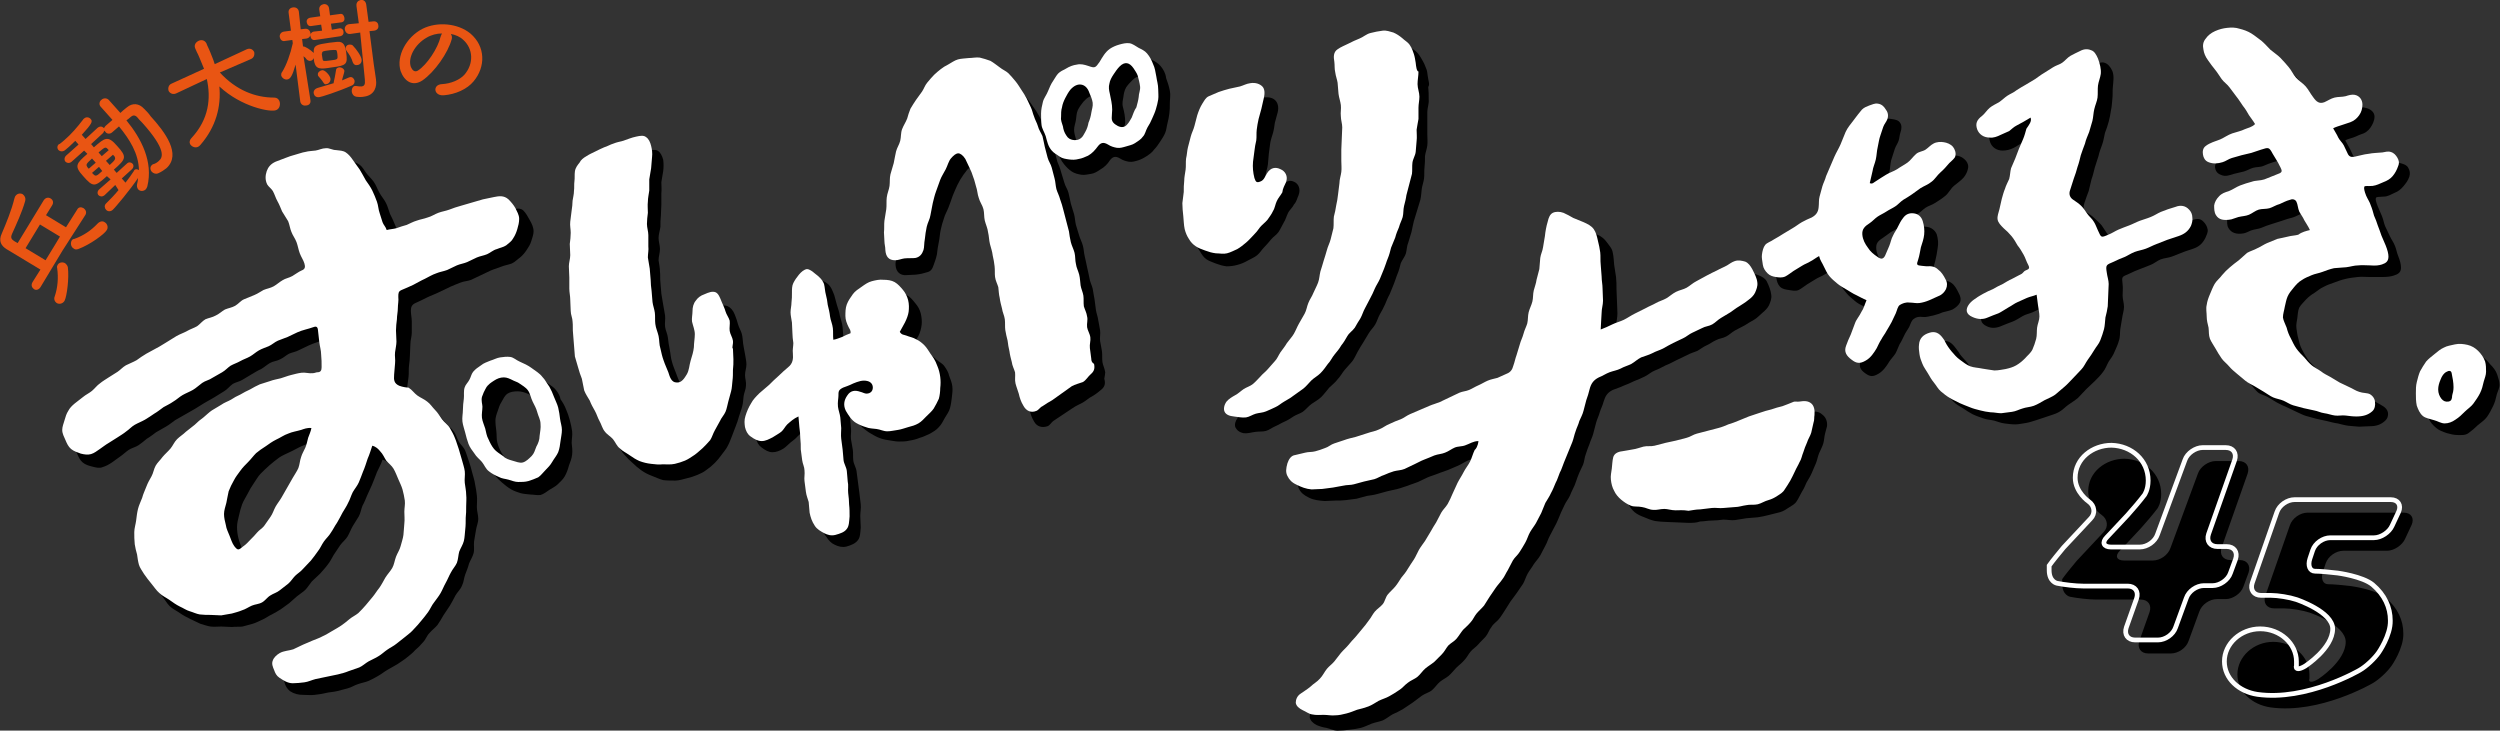 <?xml version="1.0" encoding="utf-8"?>
<!-- Generator: Adobe Illustrator 27.4.0, SVG Export Plug-In . SVG Version: 6.00 Build 0)  -->
<svg version="1.1" id="レイヤー_1" xmlns="http://www.w3.org/2000/svg" xmlns:xlink="http://www.w3.org/1999/xlink" x="0px"
	 y="0px" viewBox="0 0 537.9 157.2" style="enable-background:new 0 0 537.9 157.2;" xml:space="preserve">
<rect x="0" y="0" width="537.9" height="157.2" fill="#333333" stroke="none"/>
<style type="text/css">
	.st0{fill:none;stroke:#FFFFFF;stroke-width:1.02;stroke-miterlimit:10;}
	.st1{fill:#E95513;}
	.st2{fill:#FFFFFF;}
</style>
<g>
	<g>
		<path d="M482.7,126.2c-0.5,1.5-2.3,2.7-3.8,2.7H477c-1.6,0-3.3,1.2-3.8,2.7l-2.3,6.3c-0.5,1.5-2.2,2.7-3.8,2.7h-4.9
			c-1.6,0-2.4-1.2-1.9-2.7l2.2-6.2c0.5-1.5-0.3-2.7-1.9-2.7h-9.6c-1.6,0-4.1-0.3-5.6-0.6c0,0-1.7-0.3-1.7-2.8c0-1,0-1,0-1
			c0.7-1,2.1-2.7,3.1-3.9l5.8-6.2c1.1-1.1,0.9-2.8-0.4-3.7c0,0-2.9-2-2.9-5.1c0-4.2,3.8-7,7.8-7c4.3,0.1,7.9,3.2,7.9,7.6
			c0,2-0.8,3.1-0.8,3.1c-0.9,1.2-2.6,3.2-3.6,4.3l-4.5,4.8c-1.1,1.1-0.7,2.1,0.9,2.1h6.2c1.6,0,3.3-1.2,3.8-2.7l5.9-16
			c0.5-1.5,2.3-2.7,3.8-2.7h5c1.6,0,2.4,1.2,1.9,2.7l-5.6,15.9c-0.5,1.5,0.3,2.7,1.9,2.7h2c1.6,0,2.4,1.2,1.9,2.7L482.7,126.2z"/>
	</g>
	<g>
		<path d="M517.5,115.9c-0.6,1.4-2.4,2.6-3.9,2.6h-9.4c-1.6,0-3.3,1.2-3.8,2.7l-0.6,1.8c-0.5,1.5,0,2.7,1.1,2.7
			c1.1,0,3.3,0.2,4.9,0.4c0,0,5.3,0.7,7.5,2.5c2.6,2.2,3.8,4.9,3.8,7.7c0.1,3.2-2.5,6.9-2.5,6.9c-0.9,1.3-2.7,3-4.1,3.8
			c0,0-11.4,6.7-22,5.2c-4-0.6-7.1-3.4-7.1-7.1c0-3.8,3.5-7,7.7-7c4.3,0,7.8,3.2,7.8,7c0,0.9,0,0.9,0,0.9c-0.3,0.9,0.6,0.9,1.9,0.1
			c0,0,5.9-3.8,5.9-8c0-3.7-7.8-6.3-7.8-6.3c-1.5-0.5-4-0.9-5.5-0.9h-2.1c-1.6,0-2.4-1.2-1.9-2.7l5.3-15.2c0.5-1.5,2.2-2.7,3.8-2.7
			h20.7c1.6,0,2.3,1.2,1.7,2.6L517.5,115.9z"/>
	</g>
</g>
<g>
	<g>
		<path class="st0" d="M479.9,123.3c-0.5,1.5-2.3,2.7-3.8,2.7h-1.9c-1.6,0-3.3,1.2-3.8,2.7l-2.3,6.3c-0.5,1.5-2.2,2.7-3.8,2.7h-4.9
			c-1.6,0-2.4-1.2-1.9-2.7l2.2-6.2c0.5-1.5-0.3-2.7-1.9-2.7h-9.6c-1.6,0-4.1-0.3-5.6-0.6c0,0-1.7-0.3-1.7-2.8c0-1,0-1,0-1
			c0.7-1,2.1-2.7,3.1-3.9l5.8-6.2c1.1-1.1,0.9-2.8-0.4-3.7c0,0-2.9-2-2.9-5.1c0-4.2,3.8-7,7.8-7c4.3,0.1,7.9,3.2,7.9,7.6
			c0,2-0.8,3.1-0.8,3.1c-0.9,1.2-2.6,3.2-3.6,4.3l-4.5,4.8c-1.1,1.1-0.7,2.1,0.9,2.1h6.2c1.6,0,3.3-1.2,3.8-2.7l5.9-16
			c0.5-1.5,2.3-2.7,3.8-2.7h5c1.6,0,2.4,1.2,1.9,2.7l-5.6,15.9c-0.5,1.5,0.3,2.7,1.9,2.7h2c1.6,0,2.4,1.2,1.9,2.7L479.9,123.3z"/>
	</g>
	<g>
		<path class="st0" d="M514.7,113.1c-0.6,1.4-2.4,2.6-3.9,2.6h-9.4c-1.6,0-3.3,1.2-3.8,2.7l-0.6,1.8c-0.5,1.5,0,2.7,1.1,2.7
			c1.1,0,3.3,0.2,4.9,0.4c0,0,5.3,0.7,7.5,2.5c2.6,2.2,3.8,4.9,3.8,7.7c0.1,3.2-2.5,6.9-2.5,6.9c-0.9,1.3-2.7,3-4.1,3.8
			c0,0-11.4,6.7-22,5.2c-4-0.6-7.1-3.4-7.1-7.1c0-3.8,3.5-7,7.7-7c4.3,0,7.8,3.2,7.8,7c0,0.9,0,0.9,0,0.9c-0.3,0.9,0.6,0.9,1.9,0.1
			c0,0,5.9-3.8,5.9-8c0-3.7-7.8-6.3-7.8-6.3c-1.5-0.5-4-0.9-5.5-0.9h-2.1c-1.6,0-2.4-1.2-1.9-2.7l5.3-15.2c0.5-1.5,2.2-2.7,3.8-2.7
			h20.7c1.6,0,2.3,1.2,1.7,2.6L514.7,113.1z"/>
	</g>
</g>
<g>
	<path class="st1" d="M13.4,54l-4.7,7.8c-0.4,0.6-1,0.7-1.4,0.4c-0.4-0.3-0.7-0.8-0.3-1.5l1.7-2.7c0,0,0,0-7.3-4.4
		c-1.1-0.7-1.8-1.7-1-3.4c0.9-2.1,2.1-5,2.7-7.5c0.1-0.2,0.1-0.4,0.2-0.5c0.4-0.6,1.1-0.7,1.6-0.4c0.4,0.3,0.7,0.8,0.5,1.5
		c-0.6,2.2-1.9,5-2.8,7c-0.4,0.9-0.1,1.2,0.5,1.6l0.7,0.4l5.6-9.2c0.4-0.6,1-0.7,1.5-0.4c0.5,0.3,0.7,0.9,0.3,1.5l-1.3,2.1l4.3,2.6
		l2.4-3.8c0.3-0.6,0.9-0.6,1.4-0.3c0.4,0.3,0.7,0.8,0.4,1.4L13.4,54z M8.6,48.3l-3.1,5.1L9.8,56l1.9-3.1l1.2-2L8.6,48.3z M13.9,64.7
		c-0.4,0.7-1.2,0.8-1.7,0.5c-0.4-0.3-0.7-0.8-0.4-1.5c0.6-1.8,0.8-3.9,0.5-6c-0.1-0.3,0-0.5,0.1-0.7c0.3-0.6,1.2-0.7,1.7-0.3
		c0.2,0.2,0.4,0.4,0.5,0.8C14.9,59.8,14.4,63.7,13.9,64.7z M16.8,53.6c-0.4,0.1-0.7,0.1-0.9-0.1c-0.6-0.3-0.8-1.1-0.5-1.7
		c0.1-0.2,0.3-0.4,0.6-0.4c2-0.7,3.7-1.9,5-3.3c0.5-0.5,1.1-0.6,1.5-0.3c0.6,0.3,0.9,1.2,0.4,1.8C22.5,50.3,19.5,52.6,16.8,53.6z"/>
	<path class="st1" d="M24.8,39.8l-2.3,2.2l0,0c-0.5,0.4-1,0.3-1.3,0c-0.3-0.3-0.3-0.9,0.2-1.3l2.4-2.1L23,37.9
		c-2.6,2.3-2.9,2.5-5.1,0c-2-2.2-1.5-2.7,0.9-4.8l-0.7-0.7l-2.7,2.4c-0.5,0.4-1,0.3-1.3,0c-0.3-0.3-0.3-0.9,0.1-1.3l2.7-2.4
		l-0.7-0.8c-1,1-1.8,1.7-2.2,2c-0.5,0.4-1.1,0.3-1.4,0c-0.3-0.3-0.4-0.9,0.1-1.3c0,0,0,0,0.1,0c0.4-0.3,0.8-0.6,1.1-0.9
		c1.4-1.2,2.7-2.7,4-4.4c0-0.1,0.1-0.1,0.2-0.2c0.4-0.4,1.1-0.3,1.4,0.1c0.5,0.5,0.3,1-1.9,3.4l0.8,0.9l2.6-2.4c0.5-0.4,1-0.3,1.3,0
		c0,0,0.1,0.1,0.1,0.1c0-0.2,0.2-0.3,0.3-0.5c0.5-0.4,1-0.9,1.5-1.3l-2.5-2.8c-0.5-0.5-0.3-1.2,0.1-1.5c0.4-0.4,1.1-0.5,1.6,0
		l2.5,2.8c0.4-0.4,0.9-0.8,1.4-1.2c1.2-1,2.6-0.9,3.7,0.3c0.5,0.5,1,1,1.4,1.6c3.1,3.4,6.7,8.2,3.4,11.2c-0.5,0.4-1.1,0.8-1.8,1.1
		c-0.5,0.2-1,0-1.3-0.3c-0.4-0.4-0.5-1.1,0-1.5c0.1-0.1,0.2-0.2,0.4-0.2c0.5-0.2,0.8-0.4,1.1-0.7c0.8-0.7,1.7-2.3-3.6-8.2
		c-0.4-0.4-0.8-0.8-1.1-1.2c-0.5-0.5-0.9-0.4-1.3-0.1c-0.3,0.3-0.6,0.5-1,0.8c3.2,3.9,5.8,8.9,4.5,14.2c-0.1,0.3-0.2,0.5-0.4,0.7
		c-0.5,0.4-1.2,0.4-1.6-0.1c-0.2-0.3-0.3-0.6-0.2-1.1c0.1-0.4,0.2-0.9,0.2-1.3c-1.5,2.3-5,6.5-5.5,6.9c-0.5,0.4-1.1,0.3-1.4-0.1
		c-0.3-0.3-0.4-0.9,0-1.3c0.9-0.9,1.9-1.9,2.7-2.9L24.8,39.8z M19.8,34.1c-1.3,1.2-1.4,1.3-0.9,2l0.2,0.2l1.5-1.3L19.8,34.1z
		 M26.2,38.4l0.8,0.9c0.7-0.9,1.3-1.7,1.8-2.5c0-0.1,0.1-0.1,0.1-0.2c0.3-0.3,0.7-0.2,1,0c-0.1-3.6-2-6.6-4.3-9.4
		c-0.5,0.4-1,0.9-1.5,1.3c-0.5,0.4-1.1,0.3-1.4-0.1c-0.1-0.1-0.1-0.2-0.2-0.3c-0.1,0.1-0.2,0.3-0.3,0.5L19.6,31l0.6,0.7
		c2.4-2.1,3-2.6,5-0.3c2.2,2.4,1.9,2.8-0.7,5.1l0.6,0.7l2.2-2l0,0c0.4-0.4,0.9-0.3,1.2,0c0.3,0.3,0.3,0.8-0.1,1.2L26.2,38.4z
		 M21.3,35.9l-1.5,1.3c0.1,0.1,0.2,0.2,0.3,0.3c0.5,0.5,0.7,0.4,1.9-0.7L21.3,35.9z M23.2,32.1c-0.5-0.6-0.7-0.4-2,0.7l0.7,0.8
		l1.5-1.3L23.2,32.1z M22.8,34.6l0.8,0.9c1.1-1,1.4-1.3,1-1.9c-0.1-0.1-0.2-0.2-0.3-0.3L22.8,34.6z"/>
	<path class="st1" d="M54,12.7l-6.7,2.9C50.8,19.4,54.9,21,59,21c0.6,0,0.9,0.3,1.1,0.7c0.3,0.7,0.1,1.7-0.7,2
		c-1.2,0.5-7.5-0.7-12.2-5.1c0.4,4.3-0.7,8.7-4.1,12.6c-0.2,0.2-0.3,0.3-0.5,0.4c-0.7,0.3-1.4-0.1-1.7-0.6c-0.2-0.4-0.1-0.9,0.3-1.3
		c3.8-4.1,4.2-8.6,3.3-12.7l-6.6,3.1l0,0c-0.7,0.3-1.3,0-1.6-0.5c-0.2-0.5-0.1-1.3,0.6-1.6l7-3.2c-0.8-2-1.4-3.4-1.5-3.5
		c-0.1-0.3-0.3-0.6-0.4-0.9l0,0c-0.3-0.7,0.1-1.3,0.7-1.6c0.6-0.3,1.3-0.2,1.7,0.5c0.1,0.2,0.1,0.3,0.2,0.5c0.5,1,0.9,2.1,1.3,3.1
		l0.3,0.9l6.9-3.2c0.7-0.3,1.3,0,1.6,0.6C54.8,11.7,54.7,12.4,54,12.7L54,12.7z"/>
	<path class="st1" d="M66.8,21.6c0.1,0.7-0.4,1.1-1,1.1c-0.5,0.1-1.1-0.2-1.2-0.9l0,0l-1-7.9c-0.7,2.4-1.1,3.1-1.8,3.2
		c-0.6,0.1-1.2-0.4-1.3-0.9c0-0.2,0-0.5,0.2-0.7c0.9-1.4,1.8-3.9,2.3-6.2l-0.1-0.7l-1.5,0.2c0,0,0,0,0,0C60.7,9,60.3,8.5,60.2,8
		c-0.1-0.5,0.2-1.1,0.9-1.2l1.5-0.2l-0.5-3.8l0,0C62,2.1,62.4,1.7,63,1.6c0.6-0.1,1.2,0.2,1.3,0.9l0,0c0,0,0.2,1.8,0.4,3.8l0.9-0.1
		c0.7-0.1,1.1,0.4,1.2,0.9c0.1,0.5-0.2,1.1-0.9,1.2c0,0,0,0,0,0l-0.9,0.1c0.1,0.6,0.1,1.1,0.2,1.6c0.4-0.1,1.7,0.8,2.2,1.3
		c0,0,0.1,0.1,0.1,0.1l0-0.1c-0.1-1.6,0.7-1.7,3.3-2.1c0.6-0.1,1.2-0.1,1.8-0.2c1.4-0.1,1.7,0.9,1.9,2.4c0.3,2.4,0.1,2.7-3.1,3.1
		C69,14.9,68,15,67.6,13.3c0,0,0,0-0.1-0.8c-0.1,0.3-0.4,0.6-0.8,0.6c-0.2,0-0.5-0.1-0.7-0.3c-0.2-0.3-0.4-0.5-0.7-0.7
		C65.9,15.9,66.8,21.6,66.8,21.6L66.8,21.6z M67.8,8.6c-0.6,0.1-0.9-0.3-1-0.8c-0.1-0.4,0.2-0.9,0.7-1l1.8-0.2l-0.2-1.3l-2.1,0.3
		c-0.6,0.1-0.9-0.3-1-0.8c-0.1-0.5,0.2-0.9,0.8-1l2.1-0.3l-0.2-1.4c-0.1-0.7,0.4-1.1,0.9-1.2c0.5-0.1,1.1,0.2,1.2,0.9l0.2,1.5
		L73.2,3c0.5-0.1,0.8,0.3,0.9,0.8c0.1,0.5-0.1,0.9-0.6,1l-2.3,0.3l0.2,1.3L73,6.1c0.5-0.1,0.9,0.3,0.9,0.7c0.1,0.5-0.2,0.9-0.7,1
		L67.8,8.6z M75,16.7c0.1,0,0.2-0.1,0.3-0.1c0.5-0.1,0.9,0.3,1,0.8c0,0.4-0.1,0.8-0.6,1c-2.9,1.3-6.7,2.5-7,2.5
		c-0.7,0.1-1.1-0.3-1.2-0.8c-0.1-0.5,0.2-1,0.9-1.2c1.1-0.3,2.3-0.7,3.4-1c0-0.1,0-0.1,0-0.2c0.2-0.8,0.3-1.4,0.5-2.6
		c0-0.4,0.3-0.5,0.6-0.6c0.5-0.1,1.2,0.3,1.2,0.8c0,0.3-0.5,1.7-0.5,2C74.1,17.1,74.5,16.9,75,16.7z M69.6,17.8
		c-0.4-0.7-0.8-1-1-1.3c-0.1-0.1-0.2-0.2-0.2-0.4c-0.1-0.5,0.4-0.9,0.9-1c0.6-0.1,1.7,1.1,1.8,1.8c0.1,0.6-0.4,1.2-0.9,1.2
		C70,18.2,69.8,18.1,69.6,17.8z M69.4,12.7c0.1,0.5,0.2,0.5,1.7,0.3c1.6-0.2,1.6-0.2,1.5-1.3c0-0.2-0.1-0.5-0.1-0.6
		c-0.1-0.4-0.1-0.4-1.5-0.3c-1.5,0.2-1.7,0.2-1.7,0.7C69.2,11.5,69.2,11.5,69.4,12.7z M77.5,7l-2.1,0.3c-0.7,0.1-1.1-0.4-1.2-0.9
		c-0.1-0.5,0.2-1.1,0.9-1.2L77.2,5l-0.5-3.7c-0.1-0.8,0.4-1.2,0.9-1.3c0.5-0.1,1.1,0.2,1.2,1l0.5,3.7l1-0.1c0.7-0.1,1.1,0.4,1.1,0.9
		c0.1,0.5-0.2,1-0.9,1.1l-1,0.1l0.9,7l0.5,3.4c0,0,0,0,0,0.1c0.2,1.3-0.2,3.3-2.6,3.6c-0.5,0.1-1.1,0.1-1.7,0
		c-0.5-0.1-0.8-0.5-0.9-1c-0.1-0.6,0.2-1.3,0.7-1.3c0.1,0,0.2,0,0.2,0c0.5,0.1,0.9,0.1,1.2,0.1c0.6-0.1,0.8-0.4,0.7-1.5L77.5,7z
		 M75.9,13.4c-0.2-0.8-0.8-1.8-1.3-2.4c-0.1-0.2-0.2-0.3-0.2-0.5c-0.1-0.5,0.3-0.9,0.8-0.9c0.3,0,0.6,0,0.8,0.3
		c0.6,0.6,1.7,2.1,1.8,2.9c0.1,0.7-0.4,1.2-1,1.2C76.5,14.1,76.1,13.9,75.9,13.4z"/>
	<path class="st1" d="M97.2,8.4c-0.8,3-3.7,7.1-6.3,8.9c-2.1,1.4-3.9,0.2-4.7-2c-1-3.2,1.2-7.3,4.7-9.1c3.2-1.6,7.6-1.2,10.3,1
		c3.3,2.8,3.3,7.2,0.7,10.3c-1.4,1.7-3.9,2.8-6.4,3c-2.2,0.2-2.5-2.3-0.4-2.4c1.9-0.1,3.8-0.9,4.8-2c2.1-2.4,1.9-5.6-0.2-7.5
		C99,7.9,98,7.5,97,7.3C97.2,7.6,97.3,8,97.2,8.4z M91.8,8.1c-2.5,1.4-4.1,4.3-3.4,6.3c0.3,0.7,0.8,1.2,1.5,0.8
		c2-1.3,4.3-4.8,4.9-7.3c0.1-0.3,0.2-0.5,0.3-0.7C94,7.2,92.8,7.5,91.8,8.1z"/>
</g>
<g>
	<g>
		<g>
			<path d="M320.7,97.9c-1.1,0-1.8,0.2-2.7,0.5c-0.7,0.3-1.5,0.4-2.2,0.7c-0.7,0.3-1.4,0.8-2.1,1.1c-0.7,0.3-1.4,0.6-2.1,0.9
				c-0.7,0.3-1.5,0.5-2.2,0.8s-1.5,0.5-2.2,0.8c-0.7,0.3-1.4,0.7-2.1,1c-0.7,0.3-1.5,0.5-2.2,0.8c-0.7,0.2-1.4,0.5-2.2,0.7
				c-0.7,0.2-1.5,0.3-2.2,0.5c-0.7,0.2-1.5,0.4-2.2,0.6c-0.7,0.2-1.5,0.3-2.2,0.4c-0.7,0.2-1.5,0.4-2.2,0.6
				c-0.7,0.1-1.5,0.2-2.3,0.3c-0.8,0.1-1.5,0.1-2.3,0.1c-0.8,0-1.5,0.1-2.3,0.1c-1.2-0.1-2.3-0.2-3.3-0.7c-1.1-0.5-1.8-1.1-2.2-1.9
				c-0.4-0.8-0.2-1.7,0.1-2.9c0.3-0.9,0.9-1.5,1.8-1.7c0.7-0.2,1.5-0.1,2.2-0.3c0.7-0.2,1.4-0.5,2.1-0.7c0.7-0.2,1.4-0.4,2.1-0.6
				c0.7-0.2,1.3-0.7,2-0.9c0.7-0.2,1.4-0.3,2.1-0.5c0.8-0.3,1.7-0.4,2.5-0.7c0.8-0.3,1.6-0.7,2.4-1c0.8-0.3,1.7-0.5,2.5-0.8
				c0.8-0.3,1.5-0.9,2.3-1.2c0.8-0.4,1.6-0.7,2.4-1.1c0.7-0.3,1.4-0.7,2.1-1c0.7-0.3,1.4-0.6,2.1-0.9c0.7-0.3,1.4-0.7,2.1-1
				c0.7-0.3,1.5-0.5,2.2-0.8c0.7-0.3,1.4-0.8,2.1-1.1c0.7-0.3,1.6-0.3,2.3-0.6c0.7-0.3,1.2-0.8,1.9-1.1c0.7-0.3,1.3-0.6,2-0.9
				c0.7-0.3,1.5-0.2,2.2-0.5c0.7-0.3,1.2-0.9,1.9-1.2s1.4-0.5,2-0.8c0.8-0.3,1.2-0.7,1.5-1.6c0.3-0.8,0.5-1.5,0.8-2.3
				c0.2-0.8,0.3-1.6,0.6-2.3c0.2-0.8,0.7-1.5,0.9-2.2c0.2-0.8,0.6-1.5,0.8-2.3c0.2-0.8,0.2-1.6,0.4-2.4c0.2-0.8,0.4-1.5,0.6-2.3
				c0.2-0.8,0.3-1.6,0.5-2.3c0.2-0.8,0.5-1.5,0.7-2.3c0.2-0.8,0.3-1.6,0.4-2.3c0.1-0.8,0.4-1.5,0.6-2.3c0.1-0.8,0-1.6,0.1-2.4
				c0.1-0.8,0.2-1.6,0.3-2.4c0.1-1,0.4-2.1,0.7-3.1c0.2-0.9,0.6-1.6,1.3-2c0.6-0.3,1.5-0.3,2.3,0.1c0.7,0.3,1.4,0.8,2.1,1.1
				c0.7,0.3,1.5,0.6,2.2,0.9c0.9,0.4,1.5,0.9,2,1.6c0.5,0.7,1.2,1.4,1.3,2.3c0.2,0.8,0.2,1.7,0.3,2.6c0.1,0.9,0.3,1.7,0.4,2.6
				c0.1,0.9,0.1,1.7,0.1,2.6c0,0.9,0.1,1.7,0.1,2.6c0,0.9,0.1,1.7,0.1,2.6c0,0.9-0.2,1.7-0.3,2.6c-0.1,1.1-0.3,2.3-0.3,3.6
				c0.8-0.3,1.7-0.9,2.5-1.2c0.8-0.4,1.7-0.6,2.5-1c0.8-0.4,1.5-1,2.3-1.4c0.8-0.4,1.6-0.8,2.4-1.2c0.7-0.4,1.5-0.7,2.2-1
				c0.7-0.4,1.4-0.8,2.1-1.2c0.7-0.4,1.5-0.8,2.2-1.1s1.5-0.6,2.3-1s1.5-0.7,2.2-1c0.7-0.4,1.4-0.9,2.1-1.3s1.4-0.8,2.2-1.2
				c0.7-0.4,1.5-0.7,2.2-1.1c0.5-0.3,1.1-0.5,1.6-0.7c0.8-0.3,1.4-0.3,2.1,0c0.7,0.3,1.4,0.6,1.8,1.3c0.5,1,0.9,2,1,3
				c0.1,0.8-0.2,1.5-0.5,2.2c-0.3,0.6-0.8,1.1-1.4,1.6c-0.6,0.5-1.1,1.1-1.8,1.5c-0.7,0.4-1.4,0.8-2,1.2c-0.7,0.4-1.4,0.7-2.1,1.1
				c-0.7,0.4-1.3,1-1.9,1.3c-0.7,0.4-1.5,0.4-2.2,0.8c-0.7,0.3-1.3,0.8-2,1.1c-0.7,0.3-1.3,0.8-2,1.2c-0.7,0.3-1.5,0.5-2.2,0.9
				c-0.8,0.4-1.5,0.7-2.3,1.1c-0.8,0.4-1.5,0.8-2.3,1.1c-0.8,0.4-1.5,0.8-2.3,1.1s-1.4,0.9-2.2,1.3c-0.8,0.4-1.5,0.7-2.3,1
				c-0.8,0.4-1.5,0.7-2.3,1c-0.8,0.4-1.6,0.6-2.3,0.9c-1.2,0.6-1.6,1.3-2,2.6c-0.2,0.8-0.6,1.5-0.8,2.2c-0.2,0.8-0.6,1.5-0.8,2.3
				c-0.2,0.8-0.4,1.6-0.6,2.3c-0.2,0.8-0.6,1.5-0.8,2.2c-0.3,0.8-0.6,1.5-0.8,2.2c-0.3,0.7-0.3,1.6-0.6,2.3c-0.3,0.7-0.7,1.4-1,2.2
				c-0.3,0.7-0.5,1.5-0.8,2.2c-0.3,0.7-0.7,1.4-1,2.2c-0.3,0.7-0.9,1.4-1.2,2.1c-0.3,0.7-0.7,1.4-1,2.2c-0.3,0.7-0.6,1.5-1,2.2
				c-0.4,0.7-0.7,1.4-1.1,2.1c-0.4,0.7-0.6,1.5-1,2.2c-0.4,0.7-0.7,1.4-1.1,2.1c-0.4,0.7-1,1.3-1.4,1.9c-0.4,0.7-0.9,1.3-1.3,2
				c-0.4,0.7-0.6,1.5-1,2.2c-0.4,0.6-0.9,1.3-1.3,1.9c-0.4,0.6-0.9,1.2-1.4,1.9c-0.4,0.6-0.8,1.3-1.2,1.9c-0.4,0.6-0.8,1.3-1.3,1.9
				c-0.5,0.6-1.2,1-1.6,1.7c-0.5,0.6-0.7,1.4-1.2,2c-0.5,0.6-1.1,1.1-1.6,1.7c-0.5,0.6-1.2,1-1.7,1.6c-0.5,0.6-0.8,1.3-1.4,1.9
				c-0.5,0.6-1.1,1-1.7,1.6c-0.5,0.5-1,1.2-1.6,1.7c-0.6,0.5-1.3,0.8-1.9,1.3c-0.6,0.5-1.1,1.3-1.7,1.8c-0.6,0.5-1.5,0.7-2.2,1.2
				c-0.7,0.5-1.3,1-2,1.5c-0.7,0.5-1.4,0.9-2.1,1.4c-0.7,0.4-1.5,0.8-2.2,1.1c-0.7,0.4-1.4,1-2.1,1.3c-0.8,0.3-1.6,0.4-2.4,0.7
				c-0.8,0.3-1.5,0.7-2.3,0.9c-0.8,0.2-1.6,0.3-2.5,0.4c-0.8,0.1-1.7,0.2-2.5,0.2c-0.8,0-1.6-0.4-2.4-0.6c-0.7-0.1-1.4-0.3-2.1-0.6
				c-0.8-0.4-1.4-1-1.5-1.7c0-0.7,0.3-1.6,1.1-2.1c0.7-0.5,1.6-0.7,2.3-1.3c0.6-0.6,1-1.5,1.6-2.1c0.6-0.6,1.4-1,2-1.7
				c0.5-0.6,0.8-1.4,1.3-1.9c0.5-0.6,1.1-1.1,1.6-1.7s1-1.2,1.5-1.7c0.5-0.6,1.1-1.1,1.6-1.7c0.5-0.6,1-1.2,1.4-1.8
				c0.5-0.6,1-1.2,1.4-1.8c0.5-0.6,0.9-1.2,1.4-1.8c0.5-0.6,1-1.1,1.5-1.7c0.5-0.6,1.1-1.1,1.5-1.7c0.5-0.6,0.7-1.4,1.1-2
				c0.5-0.6,0.8-1.3,1.3-2c0.5-0.6,0.9-1.2,1.4-1.9c0.4-0.6,0.9-1.3,1.3-1.9c0.4-0.6,1.1-1.2,1.5-1.8c0.4-0.7,0.8-1.4,1.2-2
				c0.4-0.7,0.7-1.4,1.1-2.1c0.4-0.7,1-1.2,1.4-1.9c0.4-0.7,0.7-1.4,1.1-2.1c0.4-0.7,0.9-1.3,1.3-2c0.4-0.7,0.5-1.5,0.9-2.2
				c0.4-0.8,0.9-1.5,1.3-2.3c0.4-0.8,1-1.5,1.4-2.2c0.4-0.8,0.4-1.8,0.8-2.5c0.4-0.8,0.8-1.6,1.2-2.3
				C320.2,99.5,320.7,98.9,320.7,97.9z"/>
		</g>
		<g>
			<path d="M499.8,52.4c-0.3-0.7-1-1.3-1.3-2c-0.3-0.7-0.5-1.4-0.8-2.1c-0.3-0.7-0.6-1.4-0.9-2c-0.3-0.6-0.8-0.6-1.3-0.4
				c-0.8,0.2-1.5,0.7-2.2,0.9c-0.8,0.2-1.5,0.4-2.3,0.7c-0.7,0.2-1.5,0.5-2.2,0.7c-0.7,0.2-1.5,0.5-2.2,0.8s-1.5,0.3-2.3,0.6
				c-0.5,0.2-1,0.5-1.5,0.6c-1.6,0.3-2.7-0.1-3.3-1.1c-0.4-0.6-0.3-1.4-0.3-2.1c0.1-0.7,0.2-1.5,0.7-2.1c0.6-0.7,1.4-1.1,2.2-1.4
				c0.8-0.3,1.8-0.3,2.6-0.6c0.8-0.3,1.6-0.9,2.4-1.1s1.7-0.6,2.5-0.8c0.8-0.3,1.8-0.3,2.6-0.6c1.4-0.5,1.1-0.5,0.5-1.8
				c-0.4-0.9-0.6-1.9-1.1-2.8c-0.8-1.5-0.9-1.4-2.5-0.9c-0.7,0.2-1.4,0.5-2.1,0.8s-1.5,0.2-2.2,0.4c-0.7,0.2-1.3,0.6-2,0.8
				c-0.7,0.2-1.4,0.3-2.1,0.5c-1,0.3-1.9,0.7-2.9,0.2c-0.8-0.3-1.1-0.9-1.2-1.5c-0.1-0.6,0.2-1.1,0.8-1.7c0.9-0.7,1.8-1.4,2.8-1.8
				c0.9-0.4,1.8-0.8,2.7-1.1c0.9-0.3,1.8-0.8,2.7-1.1c0.7-0.3,1.5-0.3,2.2-1c-0.4-0.7-0.8-1.3-1.2-2c-0.4-0.7-0.9-1.3-1.4-1.9
				c-0.5-0.7-1.1-1.3-1.6-1.9c-0.5-0.7-0.8-1.4-1.3-2.1c-0.5-0.7-1.1-1.3-1.6-1.9s-0.8-1.5-1.3-2.1c-0.5-0.7-1-1.3-1.5-2
				c-0.6-0.8-0.9-1.5-1.1-2.2c-0.2-0.9,0-1.6,0.6-2.3c0.4-0.6,1-1.2,1.9-1.7c0.9-0.4,1.7-0.8,2.5-0.9c0.9-0.1,1.8,0.2,2.6,0.5
				c0.8,0.2,1.5,0.6,2.3,1.1c0.8,0.5,1.5,0.9,2.2,1.5c0.7,0.6,1.5,1,2.2,1.6c0.7,0.6,1.1,1.4,1.7,2.1c0.6,0.6,1.2,1.3,1.8,2
				c0.6,0.7,1.3,1.3,1.9,2c0.6,0.7,1,1.5,1.6,2.3c0.6,0.7,1.5,1.2,2,2c0.7,1,1.1,1.2,2.2,0.8c0.7-0.3,1.6-0.1,2.4-0.3
				c0.8-0.2,1.5-0.6,2.3-0.8c0.6-0.2,1.3-0.2,1.9,0c1.1,0.2,2,0.9,2,1.9c0,0.8-0.4,1.7-0.9,2.4c-0.5,0.7-1.2,1.2-2,1.4
				c-0.6,0.2-1.1,0.5-1.7,0.7c-0.6,0.2-1.1,0.3-1.7,0.6c0.3,0.6,0.7,1.2,1,1.8c0.3,0.6,0.6,1.3,0.9,1.9c0.3,0.6,0.9,1.1,1.2,1.7
				c0.4,0.7,0.9,0.8,1.4,0.7c1-0.2,1.9-0.6,2.9-0.8c1-0.2,2-0.3,3-0.5c0.6-0.1,1.2,0,1.8,0.2c0.7,0.2,1.2,0.5,1.4,1
				c0.3,0.5,0.4,1.1,0.2,1.8c-0.3,0.9-0.8,1.5-1.3,2.1c-0.5,0.6-1.1,1.1-1.9,1.4c-0.7,0.3-1.4,0.8-2.3,0.8c-1.1,0.1-1.6,0-1.7,0.3
				c-0.1,0.3,0,0.8,0.4,1.8c0.3,0.7,0.6,1.4,0.9,2.1c0.3,0.7,0.4,1.5,0.7,2.2c0.3,0.7,0.7,1.4,1,2.1c0.3,0.7,0.8,1.3,1.1,2.1
				c0.3,0.7,0.4,1.5,0.7,2.2c0.4,1,0.6,1.8,0.6,2.5c0,1-0.6,1.4-1.6,1.7c-0.6,0.2-1.4,0.3-2.5,0.3c-0.9,0-1.8,0-2.6,0
				c-0.9,0-1.8-0.1-2.6,0c-0.9,0.1-1.8,0.2-2.6,0.4c-0.9,0.2-1.7,0.5-2.5,0.8c-0.8,0.3-1.5,0.5-2.2,0.9c-0.7,0.3-1.3,0.8-2,1.3
				c-0.7,0.4-1.3,0.9-1.8,1.4c-0.5,0.6-1.1,1.1-1.5,1.8c-0.3,0.7-0.3,1.5-0.4,2.2c-0.1,0.7-0.3,1.4-0.2,2.2c0.1,0.7,0.2,1.5,0.4,2.2
				c0.2,0.8,0.4,1.7,0.8,2.4c0.4,0.8,0.8,1.5,1.3,2.2c0.5,0.7,1.2,1.2,1.7,1.8c0.5,0.6,1.1,1.1,1.7,1.6c0.6,0.5,1.2,1,1.9,1.4
				c0.6,0.5,1.4,0.7,2.1,1.1c0.7,0.4,1.3,1,2,1.3c0.7,0.3,1.4,0.7,2.2,1c0.7,0.3,1.5,0.4,2.3,0.6c0.8,0.3,1.4,0.7,2.1,1.1
				c0.7,0.4,1.1,0.9,1.2,1.5c0.1,0.6-0.1,1.3-0.7,1.8c-0.9,0.8-1.9,1.1-3.2,1.1c-0.8,0-1.6,0.1-2.3,0.1c-0.8-0.1-1.6-0.1-2.3-0.2
				c-0.8-0.1-1.5-0.3-2.3-0.5c-0.8-0.1-1.5-0.3-2.3-0.5c-0.8-0.2-1.5-0.3-2.3-0.5c-0.7-0.2-1.5-0.4-2.2-0.6
				c-0.7-0.2-1.4-0.6-2.1-0.9c-0.7-0.3-1.4-0.7-2.1-1c-0.7-0.3-1.4-0.6-2.1-1c-0.7-0.4-1.3-0.8-2-1.2c-0.7-0.4-1.5-0.5-2.1-1
				c-0.6-0.5-1-1.2-1.6-1.7c-0.6-0.5-1.1-1.1-1.6-1.6c-0.5-0.6-1.1-1-1.6-1.7c-0.5-0.7-1-1.3-1.4-2c-0.4-0.7-0.9-1.4-1.2-2.1
				c-0.3-0.8-0.2-1.7-0.3-2.4c-0.2-0.8-0.3-1.6-0.3-2.4c0-0.8-0.1-1.6,0-2.4c0.1-0.8,0.4-1.6,0.7-2.3c0.3-0.7,0.7-1.4,1.1-2.1
				c0.4-0.7,0.8-1.4,1.3-2c0.5-0.6,1.1-1.2,1.7-1.7c0.6-0.5,1.1-1.2,1.7-1.7c0.6-0.5,1.5-0.7,2.1-1.1c0.7-0.4,1.4-0.7,2.1-1.1
				c0.7-0.3,1.3-0.9,2.1-1.2c0.7-0.3,1.6-0.2,2.4-0.5c0.8-0.2,1.4-0.7,2.2-0.9c0.7-0.2,1.5-0.3,2.2-0.5
				C498.1,52.6,499,52.5,499.8,52.4z"/>
		</g>
		<g>
			<path d="M439.7,28.3c-1,0.6-2.1,1-3,1.5c-0.6,0.3-1.1,0.7-1.7,1c-0.6,0.3-1.1,0.7-1.7,1c-0.8,0.4-1.6,0.6-2.4,0.6
				c-1.3,0-2.3-0.7-2.7-1.8c-0.4-1.2-0.2-2.2,1-3.1c0.6-0.5,1.3-0.9,1.9-1.3c0.6-0.5,1.3-0.9,1.9-1.3c0.6-0.4,1.2-1,1.8-1.5
				c0.6-0.4,1.3-0.9,1.9-1.3c0.6-0.4,1.5-0.5,2.1-1c0.7-0.4,1.2-1,1.9-1.4c0.6-0.4,1.4-0.7,2-1.1c0.6-0.4,1.3-0.8,1.9-1.2
				c0.6-0.4,1.3-0.8,1.9-1.2c0.6-0.4,1.2-0.9,1.9-1.3c0.7-0.4,1.4-0.6,2.1-0.9c0.9-0.5,1.7-0.7,2.3-0.5c0.7,0.2,1.3,0.9,1.7,1.8
				c0.4,1.1,0.2,2.2,0.1,3.4c-0.1,0.8,0,1.7-0.1,2.5c-0.1,0.8-0.1,1.7-0.3,2.5c-0.1,0.8-0.3,1.7-0.5,2.5c-0.2,0.8-0.5,1.6-0.8,2.4
				c-0.2,0.8-0.3,1.7-0.6,2.5c-0.3,0.8-0.6,1.6-0.8,2.5c-0.3,0.8-0.5,1.7-0.8,2.5c-0.2,0.8-0.4,1.7-0.7,2.5
				c-0.2,0.8-0.4,1.7-0.6,2.5c-0.3,0.8-0.6,1.6-0.9,2.5c-0.3,0.8-0.3,1.5,0.5,2.1c0.6,0.4,1.2,0.8,1.7,1.3c0.5,0.5,1.1,1,1.5,1.5
				c0.4,0.6,0.8,1.2,1.2,1.8c0.4,0.6,0.6,1.3,0.9,1.9c0.7,1.5,0.6,1.4,2.3,0.7c0.8-0.3,1.7-0.3,2.4-0.6s1.4-0.8,2.2-1.1
				c0.8-0.3,1.5-0.7,2.2-1s1.6-0.4,2.4-0.7c0.8-0.3,1.5-0.6,2.3-0.9c1-0.4,2.1-0.7,3.2-1.1c1-0.4,2-0.7,2.8,0.2
				c0.4,0.4,0.8,1,0.9,1.7c0.1,0.6-0.3,1.3-0.5,1.8c-0.6,1.2-1.4,1.9-2.6,2.3c-0.8,0.3-1.6,0.5-2.3,0.8c-0.8,0.3-1.5,0.6-2.3,0.9
				c-0.8,0.3-1.6,0.3-2.4,0.6c-0.8,0.3-1.4,0.9-2.2,1.2c-0.8,0.3-1.5,0.6-2.3,0.9c-0.8,0.3-1.5,0.6-2.3,1c-1.6,0.7-1.6,0.5-1.4,2.3
				c0.1,0.8,0,1.6,0,2.4c0,0.8,0.3,1.6,0.3,2.4c0,0.8-0.3,1.6-0.4,2.4c-0.1,0.8-0.3,1.6-0.4,2.4c-0.1,0.8,0,1.7-0.3,2.5
				c-0.2,0.8-0.6,1.6-0.9,2.3c-0.3,0.8-0.8,1.5-1.3,2.2c-0.4,0.7-0.7,1.6-1.2,2.2c-0.5,0.7-1.1,1.3-1.7,1.9
				c-0.6,0.6-1.3,1.2-1.9,1.8c-0.6,0.6-1.2,1.3-1.8,1.9c-0.7,0.6-1.4,1-2.1,1.5c-0.7,0.5-1.3,1.2-2.1,1.6c-0.7,0.4-1.6,0.6-2.4,0.9
				c-0.8,0.3-1.6,0.5-2.4,0.8c-0.7,0.2-1.5,0.5-2.2,0.6c-0.8,0.1-1.5,0.3-2.3,0.3c-0.8,0-1.5-0.1-2.3-0.2c-0.8-0.1-1.5-0.4-2.2-0.6
				c-0.8-0.2-1.6-0.2-2.4-0.5c-0.8-0.3-1.5-0.5-2.3-0.9c-0.7-0.4-1.4-0.8-2.1-1.3c-0.7-0.4-1.4-0.8-2-1.4c-0.6-0.5-1-1.3-1.5-1.9
				c-0.5-0.6-1-1.3-1.4-2c-0.4-0.7-0.9-1.4-1.2-2.1c-0.3-0.7-0.3-1.4-0.4-2.1c-0.1-0.7-0.2-1.4-0.1-2.1c0.1-1.3,0.9-2.3,2.2-2.7
				c1.2-0.4,2,0.2,2.9,1.4c0.2,0.3,0.4,0.5,0.6,0.8c0.4,0.8,1.1,1.4,1.6,2c0.6,0.7,1,1.5,1.7,2c0.7,0.5,1.5,0.9,2.3,1.2
				c0.8,0.3,1.7,0.4,2.5,0.5c0.8,0.1,1.7,0.4,2.6,0.4c0.9,0,1.7-0.1,2.5-0.3c0.9-0.2,1.6-0.5,2.3-0.8c0.7-0.4,1.5-0.8,2-1.4
				c0.5-0.6,0.8-1.4,1.2-2.2c0.3-0.7,0.6-1.4,0.8-2.3c0.2-0.8,0.4-1.5,0.5-2.3c0.1-0.8,0.4-1.6,0.4-2.4c0-0.8-0.4-1.6-0.4-2.4
				c-0.1-0.8,0-1.6-0.1-2.4c-0.7,0.3-1.3,0.7-2,1c-0.7,0.3-1.4,0.6-2,0.9c-0.7,0.3-1.4,0.4-2.1,0.8c-0.7,0.4-1.4,0.9-2.2,1.2
				c-0.8,0.3-1.6,0.6-2.3,0.9c-1.1,0.5-2.2,0.6-3.2,0.1c-1.4-0.6-1.6-1.7-0.7-2.9c0.4-0.5,0.7-1.1,1.2-1.5c0.5-0.4,1.1-0.6,1.7-0.9
				c0.7-0.4,1.4-0.7,2.1-1.1c0.7-0.4,1.4-0.7,2.1-1.1c0.7-0.4,1.3-0.8,2-1.2c0.7-0.4,1.5-0.4,2.2-0.8c0.3-0.2,0.5-0.5,0.8-0.6
				c0.7-0.3,1-0.7,0.7-1.4c-0.4-0.7-1-1.3-1.4-2c-0.4-0.7-0.7-1.4-1.1-2.1c-0.4-0.7-0.8-1.4-1.3-2c-0.5-0.6-0.8-1.4-1.4-1.9
				c-0.6-0.6-0.9-1.1-1.1-1.8c-0.1-0.7-0.4-1.4-0.1-2.2c0.2-0.7,0.7-1.4,0.9-2.1c0.2-0.7,0.4-1.5,0.7-2.2c0.2-0.7,0.5-1.4,0.7-2.2
				c0.2-0.7,0.5-1.4,0.8-2.2c0.3-0.7,0.5-1.4,0.8-2.2c0.3-0.7,0.6-1.4,0.8-2.1c0.3-0.7,0.4-1.5,0.7-2.2c0.3-0.7,0.5-1.4,0.8-2.1
				C439.6,29.6,440,29.1,439.7,28.3z"/>
		</g>
		<g>
			<path d="M404.5,67.3c-0.7-0.3-1.6-0.6-2.3-0.9c-0.7-0.3-1.5-0.6-2.2-1c-0.7-0.4-1.3-1-1.9-1.5c-0.6-0.5-1.1-1.2-1.6-1.8
				c-0.5-0.6-1-1.2-1.4-1.9c-0.3-0.7-0.7-1.3-0.9-2.1c-0.6,0.3-1.1,0.7-1.7,1c-0.6,0.4-1.3,0.6-1.9,1c-0.6,0.4-1.2,0.7-1.8,1.1
				c-0.6,0.4-1.2,0.9-1.8,1.2c-0.7,0.3-1.4,0.1-2.1,0c-0.7-0.1-1.4-0.2-1.9-0.7c-0.5-0.5-0.7-1.2-0.8-1.9c-0.1-0.8-0.2-1.5-0.2-2.2
				c0.1-0.8,0.3-1.4,0.8-1.9c0.4-0.5,0.9-0.9,1.7-1.3c0.7-0.4,1.2-1,1.9-1.4c0.7-0.4,1.4-0.8,2-1.2c0.7-0.4,1.4-0.7,2.1-1
				c0.7-0.4,1.3-0.9,2-1.2c0.9-0.5,1.3-1,1.5-2c0.1-0.8,0.5-1.5,0.7-2.2c0.2-0.8,0.4-1.5,0.6-2.2c0.2-0.7,0.3-1.5,0.6-2.2
				c0.3-0.7,0.4-1.5,0.7-2.2c0.3-0.7,0.6-1.4,0.9-2.1c0.4-0.9,0.8-1.7,1.3-2.6c0.4-0.9,1-1.6,1.4-2.5c0.4-0.9,0.8-1.8,1.4-2.6
				c0.6-0.8,1.3-1.5,2-2.2c0.5-0.5,0.9-0.9,1.5-1.1c0.6-0.2,1.2-0.2,1.8-0.1c0.9,0.1,1.6,0.3,1.9,0.8c0.4,0.5,0.4,1.3,0.1,2.1
				c-0.2,0.6-0.2,1.2-0.4,1.8c-0.2,0.6-0.6,1.1-0.8,1.7c-0.3,0.8-0.5,1.7-0.8,2.5c-0.2,0.8-0.2,1.8-0.4,2.6
				c-0.2,0.9-0.6,1.7-0.8,2.5c-0.2,0.9-0.3,1.7-0.5,2.6c0.6,0.3,0.9-0.2,1.2-0.4c0.8-0.5,1.5-1,2.2-1.4c0.8-0.5,1.5-0.9,2.2-1.4
				c0.7-0.5,1.5-1,2.2-1.5c0.7-0.5,1.6-0.8,2.3-1.3c0.6-0.5,1.2-0.8,1.8-1.2c0.6-0.4,1.2-0.9,1.8-1.2c0.7-0.4,1.5-0.4,2.2-0.3
				c0.7,0.1,1.4,0.5,1.9,1.1c0.4,0.5,0.6,1.1,0.4,1.8c-0.1,0.5-0.4,1.2-0.9,1.8c-0.6,0.7-1.4,1.2-2.1,1.8c-0.7,0.6-1.1,1.5-1.8,2.1
				c-0.7,0.6-1.5,1.1-2.3,1.6c-0.6,0.4-1.4,0.6-2,1c-0.6,0.4-1.1,1-1.8,1.4s-1.2,0.8-1.9,1.2c-0.6,0.4-1.1,1-1.7,1.5
				c-0.6,0.4-1.3,0.7-2,1.1c-0.6,0.4-1.2,0.9-1.8,1.3c-1.1,0.7-1.5,1.2-1.4,2.4c0.1,1.1,0.6,1.9,1.1,2.7c0.5,0.8,1.2,1.4,2.1,2
				c0.7,0.5,1,0.6,1.4-0.3c0.3-0.7,0.5-1.5,0.8-2.2c0.3-0.7,0.9-1.3,1.3-2c0.3-0.7,0.4-1.5,0.7-2.2c0.3-0.6,0.6-1.2,0.9-1.8
				c0.6-0.9,1.5-1.1,2.5-1c1,0.1,1.8,0.7,2.2,1.6c0.3,1,0.4,2,0.2,3c-0.1,0.9-0.3,1.8-0.5,2.7c-0.2,0.9-0.5,1.8-0.8,2.7
				c-0.4,1.1-0.3,1.2,0.8,1.3c0.3,0,0.7,0.3,1,0.3c1.1-0.1,1.8,0,2.5,0.5c0.7,0.5,1.1,1.3,1.5,2.1c0.4,0.7,0.6,1.4,0.3,2.1
				c-0.3,0.6-0.9,1.1-1.6,1.5c-0.7,0.3-1.4,0.4-2.1,0.6c-0.7,0.3-1.3,0.5-2.1,0.7c-0.7,0.1-1.4,0.4-2.2,0.3c-0.8-0.1-1.4,0-1.9,0.4
				c-0.5,0.3-0.7,1-1,1.7c-0.3,0.6-0.8,1.2-1.1,1.9c-0.3,0.6-0.6,1.3-1,1.9c-0.3,0.6-0.5,1.3-0.9,2c-0.4,0.6-0.9,1.1-1.3,1.7
				c-0.6,1-1.3,2-2.3,2.6c-1.2,0.7-1.8,0.7-2.9-0.1c-1.1-0.8-1.4-1.5-0.9-2.8c0.3-0.8,0.4-1.7,0.7-2.5c0.3-0.8,0.9-1.5,1.2-2.3
				c0.3-0.9,0.4-1.8,0.8-2.7C403.6,69.1,404.2,68.3,404.5,67.3z"/>
		</g>
		<g>
			<path d="M363.3,112.5c-0.9,0-1.7-0.1-2.4-0.1c-0.9,0-1.7-0.1-2.4-0.1c-0.8,0-1.6-0.1-2.4-0.2c-0.9-0.2-1.6-0.5-2.3-0.8
				c-0.8-0.3-1.5-0.6-2.1-1.1c-0.6-0.5-1.1-1.2-1.4-1.9c-0.4-0.7-0.6-1.4-0.7-2.3c-0.1-0.8-0.2-1.6-0.1-2.4c0.1-0.8,0.2-1.6,0.4-2.4
				c0.2-0.8,0.9-1.4,1.8-1.5c0.8-0.1,1.6-0.2,2.3-0.4c0.8-0.1,1.6-0.2,2.3-0.4c0.8-0.2,1.6-0.2,2.3-0.4c0.8-0.2,1.5-0.3,2.3-0.5
				c0.8-0.2,1.4-0.7,2.2-0.9c0.8-0.2,1.5-0.4,2.3-0.6c0.8-0.2,1.6-0.2,2.4-0.4c0.8-0.2,1.5-0.6,2.2-0.8c0.8-0.2,1.5-0.4,2.3-0.6
				c0.8-0.2,1.5-0.6,2.2-0.9c0.7-0.2,1.5-0.4,2.3-0.7c0.7-0.3,1.5-0.5,2.2-0.8c0.8-0.3,1.6-0.4,2.4-0.7c0.8-0.3,1.5-0.8,2.3-1.1
				c0.8-0.3,1.6-0.5,2.4-0.8c0.8-0.3,1.5-0.6,2.3-0.9c0.4-0.2,0.9-0.2,1.4-0.2c1.1-0.2,1.9,0.2,2.4,0.7c0.6,0.5,1,1.3,0.9,2.4
				c-0.1,0.5-0.3,1-0.4,1.5c-0.2,0.7-0.2,1.5-0.4,2.2c-0.2,0.7-0.6,1.4-0.9,2.1c-0.3,0.7-0.4,1.5-0.7,2.2c-0.3,0.7-0.6,1.4-0.9,2.1
				c-0.3,0.7-0.7,1.3-1.1,2c-0.3,0.7-0.6,1.4-1,2c-0.4,0.7-0.7,1.4-1.1,2c-0.4,0.7-1.1,1-1.7,1.4c-0.6,0.4-1.2,0.8-1.9,1
				c-0.8,0.2-1.6,0.4-2.4,0.6c-0.8,0.2-1.6,0.4-2.4,0.5c-0.8,0.1-1.6,0.1-2.4,0.2c-0.8,0.1-1.7,0.3-2.5,0.4
				c-0.8,0.1-1.7-0.1-2.5-0.1c-0.8,0.1-1.7,0.2-2.5,0.2c-0.9,0-1.7,0.2-2.5,0.2C365,112.5,364.1,112.5,363.3,112.5z"/>
		</g>
		<g>
			<g>
				<path d="M203.2,78.8c-0.4-0.6-1.1-0.9-1.7-1.4c-0.5-0.5-1.1-1-1.7-1.3c-0.6-0.4-1.3-0.6-2-0.9c-0.5-0.2-1-0.3-1.4-0.9
					c0.4-0.7,0.8-1.3,1.2-2c0.4-0.8,0.6-1.6,0.7-2.4c0.1-0.8,0-1.7-0.2-2.5c-0.2-0.8-0.6-1.5-1.2-2.2c-0.5-0.6-1-1.3-1.8-1.7
					c-0.7-0.4-1.5-0.7-2.4-0.8c-0.9-0.1-1.7,0.2-2.5,0.4c-0.8,0.2-1.5,0.7-2.1,1.2c-0.7,0.5-1.3,0.9-1.8,1.6
					c-0.5,0.7-0.9,1.4-1.2,2.2c-0.3,0.8-0.6,1.6-0.6,2.4c0,0.8,0.5,1.6,0.9,2.3c0.2,0.4,0.5,0.9,0.3,1.5c-0.6,0.2-1.3,0.3-2,0.6
					c-0.6,0.2-1.1,0.5-1.8,0.6c-0.1-0.9-0.3-1.6-0.4-2.5c-0.1-0.9-0.1-1.7-0.2-2.6c-0.1-0.9-0.4-1.7-0.6-2.5
					c-0.1-0.8-0.4-1.5-0.6-2.2c-0.2-0.7-0.4-1.5-0.6-2.2c-0.4-1-0.7-1.9-1.5-2.5c-0.6-0.5-1.3-0.7-2-0.6c-0.6,0.1-1.1,0.6-1.6,1.2
					c-0.5,0.6-0.9,1.1-1.2,1.8c-0.3,0.6-0.6,1.3-0.6,2.1c0,0.7,0,1.4,0,2.1c0,0.7-0.3,1.4-0.2,2.1c0,0.7,0.4,1.4,0.4,2.2
					c0,0.7,0,1.5,0.1,2.2c0,0.7,0.1,1.5,0.1,2.2c0,0.7,0,1.5,0.1,2.2c0.1,1.2-0.3,2-1.3,2.8c-0.7,0.6-1.3,1.4-1.9,2
					c-0.7,0.6-1.4,1.2-2.1,1.9c-0.7,0.6-1.4,1.2-2.1,1.9c-0.7,0.7-1.4,1.4-1.9,2.3c-0.5,0.8-0.7,1.8-1,2.7c-0.3,0.9-0.2,1.7-0.1,2.3
					c0.2,0.8,0.5,1.4,1.2,1.9c0.8,0.6,1.5,1,2.3,1c0.8,0,1.6-0.3,2.4-0.8c0.6-0.4,1-0.9,1.5-1.3c0.5-0.4,1.1-0.8,1.5-1.3
					c0.7-0.6,1.3-1.4,2.4-1.9c0.1,0.8,0,1.6,0.1,2.4c0.1,0.8,0.3,1.6,0.4,2.4c0.1,0.8,0.1,1.6,0.2,2.4c0.1,0.8,0.1,1.5,0.2,2.3
					c0.1,0.8,0.4,1.5,0.5,2.2c0.1,0.8,0.2,1.5,0.3,2.3c0.1,0.8,0,1.5,0.1,2.3c0.1,0.8,0.2,1.5,0.3,2.3c0.1,0.8,0.1,1.5,0.3,2.3
					c0.2,1,0.8,1.8,1.4,2.6c0.5,0.8,1.1,1.4,1.8,1.7c0.8,0.4,1.6,0.6,2.5,0.4c1.1-0.3,2-0.7,2.5-1.4c0.5-0.6,0.5-1.6,0.6-2.7
					c0-0.8-0.1-1.7-0.1-2.5c0-0.8,0.2-1.7,0.1-2.5c-0.1-0.8-0.2-1.7-0.3-2.5c-0.1-0.8-0.2-1.5-0.3-2.3c-0.1-0.8-0.2-1.5-0.3-2.3
					c-0.1-0.8-0.6-1.5-0.7-2.3c-0.1-0.8,0-1.6-0.1-2.3c-0.1-0.8-0.3-1.5-0.4-2.3c-0.1-0.8,0.1-1.6,0-2.3c-0.1-0.8-0.1-1.5-0.2-2.3
					c-0.1-1-0.3-1.8-0.3-2.3c0-1,0.2-1.4,1.2-1.9c0.5-0.2,1.2-0.4,2.2-0.8c1-0.4,2.1-0.8,3.1-0.5c0.7,0.2,1.1,0.8,1.1,1.5
					c0,0.8-0.6,0.9-1.3,0.9c-0.5,0-1,0.3-1.4,0.1c-1.1-0.4-2.2-0.6-2.9,0.4c-0.7,1-0.7,2.2-0.1,3.4c0.6,1,1.4,1.6,2.4,2.3
					c0.7,0.4,1.3,0.8,2,1.1c0.7,0.3,1.4,0.5,2.2,0.6c0.8,0.1,1.5,0.3,2.3,0.3c0.8,0,1.5,0,2.3-0.2c0.7-0.1,1.5-0.3,2.2-0.6
					c0.8-0.2,1.5-0.6,2.2-0.9c0.7-0.4,1.4-0.8,1.9-1.4c0.6-0.6,0.9-1.3,1.3-2c0.4-0.7,0.9-1.3,1.1-2.1c0.2-0.7,0.3-1.5,0.4-2.3
					c0.1-0.8,0.2-1.6,0.1-2.4c-0.1-0.8-0.4-1.5-0.7-2.3C204.1,80.2,203.7,79.5,203.2,78.8z"/>
			</g>
			<g>
				<path d="M160.3,76.2c-0.1-0.7-0.3-1.4-0.4-2.2c-0.1-0.7-0.1-1.5-0.3-2.2c-0.2-0.7-0.6-1.3-0.8-2c-0.2-0.7-0.4-1.4-0.7-2.1
					c-0.4-1-0.9-1.5-1.5-1.8c-0.7-0.3-1.4-0.2-2.3,0.2c-0.9,0.3-1.6,0.7-2.1,1.3c-0.5,0.6-0.5,1.5-0.6,2.4c0,0.7-0.3,1.5-0.2,2.2
					c0.2,0.9,0.6,1.8,0.6,2.7c0,0.9,0.1,1.9,0.1,2.8c-0.1,1-0.5,2-0.7,2.9c-0.3,1-0.7,1.8-1.2,2.7c-0.5,0.8-0.8,2.2-2,2.1
					c-1.2,0-1.4-1.4-1.7-2.3c-0.3-0.8-0.7-1.6-1-2.5c-0.3-0.8-0.7-1.7-0.9-2.5c-0.3-0.9-0.3-1.8-0.5-2.7c-0.2-0.9-0.3-1.8-0.4-2.6
					c-0.1-0.8-0.5-1.5-0.6-2.3c-0.1-0.8,0.1-1.6,0-2.4c-0.1-0.8-0.3-1.6-0.4-2.3c-0.1-0.8-0.3-1.6-0.4-2.4c-0.1-0.8-0.1-1.6-0.2-2.4
					c-0.1-0.8,0-1.6-0.1-2.4c0-0.8-0.2-1.6-0.3-2.4c0-0.8,0.3-1.6,0.3-2.4c0-0.8-0.3-1.6-0.3-2.4c0-0.8,0.3-1.6,0.4-2.4
					c0-0.8,0-1.6,0.1-2.4c0-0.8,0.1-1.6,0.1-2.4c0-0.8,0-1.6,0-2.4c0.1-0.8,0-1.6,0-2.4c0.1-0.8,0.3-1.6,0.4-2.4
					c0.1-0.8,0.1-1.6,0-2.4c-0.2-0.8-0.6-1.6-1.1-1.9c-0.5-0.4-1.3-0.2-2.1,0c-1,0.2-2,0.3-2.9,0.6c-0.7,0.2-1.3,0.6-2,0.9
					c-0.7,0.2-1.4,0.3-2.1,0.5c-0.7,0.3-1.3,0.6-1.9,0.9c-0.6,0.3-1.2,0.8-1.8,1.2c-0.7,0.4-1.2,0.8-1.6,1.4c-0.4,0.5-0.9,1.1-1,1.9
					c-0.1,0.7-0.1,1.4-0.1,2.1c-0.1,0.7,0,1.4,0,2.1c0,0.7-0.2,1.4-0.3,2.1c0,0.7,0.2,1.4,0.1,2.2c-0.1,0.8-0.2,1.6-0.2,2.4
					c-0.1,0.8-0.1,1.6-0.2,2.4c0,0.8-0.4,1.6-0.4,2.4c0,0.8,0,1.6,0,2.4c0,0.8,0,1.6,0,2.4c0,0.8,0,1.6,0,2.4c0,0.8,0.1,1.6,0.2,2.4
					c0,0.8,0.2,1.6,0.3,2.4c0,0.8,0.1,1.6,0.1,2.4c0,0.8,0,1.6,0.1,2.4c0.1,0.8-0.2,1.7-0.1,2.5c0.1,0.8,0.2,1.7,0.3,2.5
					c0.1,0.8,0.5,1.6,0.6,2.4c0.2,0.8,0.2,1.7,0.3,2.5c0.2,0.8,0.6,1.6,0.8,2.4c0.2,0.8,0.6,1.6,0.9,2.4c0.3,0.8,0.6,1.6,0.9,2.3
					c0.3,0.8,0.5,1.6,0.9,2.3c0.4,0.7,0.9,1.4,1.3,2.1c0.4,0.7,0.8,1.4,1.3,2.1c0.5,0.7,0.8,1.4,1.4,2c0.5,0.6,1.1,1.2,1.7,1.7
					c0.6,0.6,1.2,1.1,1.9,1.6c0.7,0.5,1.5,0.9,2.3,1.2c0.8,0.3,1.6,0.7,2.4,0.9c0.8,0.1,1.7,0.1,2.6,0.1c0.8,0,1.7-0.3,2.5-0.5
					c0.8-0.2,1.5-0.4,2.2-0.7c0.7-0.3,1.4-0.6,2-1.1c0.6-0.4,1.2-0.9,1.8-1.5c0.5-0.5,1-1.1,1.5-1.8c0.4-0.6,1-1.2,1.3-1.9
					c0.4-0.7,0.6-1.4,0.9-2.1c0.3-0.7,0.5-1.4,0.8-2.1c0.3-0.7,0.5-1.4,0.7-2.1c0.2-0.7,0.5-1.4,0.7-2.2c0.2-0.7,0.2-1.5,0.3-2.2
					c0.1-0.7,0.5-1.5,0.5-2.2c0.1-0.8-0.2-1.5-0.2-2.3c0-0.8,0.3-1.5,0.3-2.3C160.6,77.7,160.4,76.9,160.3,76.2z"/>
			</g>
			<g>
				<g>
					<path d="M307.2,16.4c-0.1-0.6-0.1-1.2-0.4-1.8c-0.2-0.6-0.5-1.2-0.8-1.7c-0.4-0.7-0.8-1.4-1.4-1.9c-0.6-0.5-1.3-0.9-2.1-1.1
						c-0.7-0.2-1.5-0.3-2.3-0.2c-0.9,0.1-1.8,0.3-2.6,0.5c-0.9,0.2-1.6,0.8-2.4,1.1c-0.8,0.3-1.6,0.8-2.3,1.2
						c-0.8,0.4-1.6,0.7-2.4,1.2c-0.9,0.6-1.1,1.7-0.9,2.7c0.1,0.7,0.4,1.5,0.5,2.2c0.1,0.8,0,1.5,0.1,2.3c0.1,0.8,0.6,1.6,0.7,2.4
						c0.1,0.8-0.2,1.7-0.2,2.5c0.1,0.8,0.4,1.6,0.4,2.4c0,0.8,0.2,1.6,0.2,2.4c0,0.8-0.2,1.6-0.2,2.4c0,0.8,0,1.6-0.1,2.4
						c0,0.8,0.1,1.6,0,2.4c0,0.8-0.1,1.6-0.1,2.4c-0.1,0.8-0.3,1.6-0.4,2.4c-0.1,0.8,0,1.6-0.2,2.4c-0.1,0.8-0.4,1.6-0.5,2.4
						c-0.1,0.8,0,1.6-0.2,2.4c-0.1,0.8-0.3,1.6-0.5,2.4c-0.2,0.8-0.3,1.6-0.5,2.4c-0.2,0.8-0.4,1.6-0.6,2.4
						c-0.2,0.8-0.5,1.5-0.8,2.3c-0.2,0.8-0.4,1.6-0.6,2.4c-0.2,0.8-0.5,1.5-0.8,2.3c-0.3,0.8-0.6,1.5-0.9,2.3
						c-0.3,0.8-0.9,1.4-1.2,2.1c-0.3,0.7-0.7,1.5-1,2.2c-0.4,0.7-0.7,1.5-1.1,2.2c-0.4,0.7-0.5,1.6-0.9,2.3
						c-0.4,0.7-1.2,1.2-1.6,1.9c-0.4,0.7-0.8,1.4-1.3,2.1c-0.4,0.6-0.8,1.2-1.3,1.8c-0.5,0.6-1.1,1.1-1.6,1.6
						c-0.5,0.6-1,1.1-1.5,1.7c-0.5,0.5-1,1.1-1.6,1.6c-0.6,0.5-1.3,0.7-2,1.1c-0.6,0.4-1.2,0.9-1.9,1.3c-0.7,0.4-1.1,1.1-1.6,1.7
						c-0.5,0.7-0.7,1.4-0.5,2c0.3,0.6,0.8,1.1,1.8,1.3c0.9,0.1,1.7-0.2,2.6-0.3c0.7-0.1,1.5,0,2.2-0.2c0.7-0.2,1.3-0.7,2-1
						c0.7-0.3,1.3-0.7,2-1c0.7-0.3,1.3-0.7,1.9-1.1c0.6-0.4,1.4-0.6,2-1c0.7-0.5,1.2-1.2,1.9-1.7c0.7-0.5,1.5-0.9,2.1-1.5
						c0.6-0.6,1.1-1.3,1.7-2c0.6-0.6,1.3-1.1,1.8-1.8c0.6-0.6,1-1.4,1.5-2c0.5-0.6,1.1-1.2,1.6-1.8c0.5-0.6,0.8-1.4,1.2-2.1
						c0.4-0.7,0.8-1.4,1.2-2c0.4-0.7,0.8-1.3,1.2-2c0.4-0.7,1-1.2,1.4-1.9c0.4-0.7,0.6-1.5,1-2.2c0.4-0.7,0.8-1.4,1.1-2.1
						c0.3-0.7,0.6-1.5,1-2.2c0.3-0.7,0.6-1.5,0.9-2.2c0.3-0.7,0.5-1.5,0.8-2.2c0.3-0.7,0.5-1.5,0.7-2.3c0.3-0.7,0.9-1.4,1.1-2.1
						c0.2-0.8,0.2-1.6,0.5-2.3c0.2-0.8,0.5-1.5,0.7-2.3c0.2-0.8,0.3-1.6,0.5-2.3c0.2-0.8,0.5-1.5,0.7-2.3c0.2-0.8,0.5-1.5,0.7-2.3
						c0.2-0.8,0.2-1.6,0.3-2.3c0.1-0.8,0.4-1.5,0.5-2.3c0.1-0.8,0-1.6,0.1-2.4c0.1-0.8,0.1-1.6,0.1-2.4c0.1-0.8,0.4-1.5,0.5-2.3
						c0.1-0.8,0-1.6,0-2.4c0-0.8,0-1.6,0-2.4c0-0.8,0-1.6,0-2.4c0-0.9,0.4-1.8,0.3-2.7c0-0.9,0-1.8-0.1-2.7
						C307.7,18.2,307.3,17.3,307.2,16.4z"/>
				</g>
				<g>
					<path d="M279.4,42c0.5-1.3,0-2.5-1-2.9c-1-0.5-2,0-2.7,1.2c-0.4,0.6-0.8,1.3-1.5,1.6c-0.9,0.4-1.1,0.2-1.4-0.7
						c-0.3-1.2-0.6-2.3-0.5-3.5c0.1-0.8,0.4-1.5,0.5-2.3c0.1-0.8,0.1-1.5,0.2-2.3c0.1-0.8,0.2-1.5,0.3-2.3c0.1-0.7,0.4-1.5,0.6-2.2
						c0.2-0.7,0.3-1.5,0.4-2.2c0.2-0.7,0.4-1.5,0.6-2.2c0.3-1.2,0-2.1-0.5-2.6c-0.5-0.5-1.3-0.8-2.6-0.6c-0.8,0.1-1.5,0.4-2.3,0.6
						c-0.8,0.2-1.5,0.4-2.3,0.6c-0.7,0.2-1.5,0.3-2.3,0.6c-0.7,0.3-1.4,0.6-2.2,0.9c-0.7,0.3-1.3,0.8-1.6,1.5
						c-0.5,0.8-0.8,1.7-1,2.6c-0.2,0.8-0.6,1.5-0.9,2.2c-0.2,0.8-0.4,1.6-0.6,2.3c-0.2,0.8-0.3,1.6-0.4,2.3
						c-0.2,0.8-0.1,1.6-0.2,2.4c-0.1,0.8-0.4,1.5-0.5,2.3c-0.1,0.8-0.3,1.6-0.4,2.4c-0.1,0.8-0.1,1.6-0.2,2.4
						c-0.1,0.8-0.1,1.6-0.1,2.4c0,0.9-0.1,1.9,0,2.8c0.1,0.9,0.2,1.9,0.4,2.8c0.2,0.8,0.6,1.4,1,2c0.4,0.7,0.8,1.3,1.4,1.7
						c0.6,0.4,1.3,0.6,2,0.9c0.8,0.3,1.5,0.5,2.3,0.6c0.8,0,1.6-0.1,2.3-0.3c0.8-0.2,1.5-0.5,2.2-0.9c0.7-0.4,1.5-0.7,2.1-1.2
						c0.6-0.5,1-1.2,1.5-1.7c0.5-0.5,1-1.1,1.5-1.7c0.5-0.6,1.2-1,1.6-1.6c0.4-0.6,0.7-1.3,1.1-2c0.4-0.6,0.6-1.4,0.9-2
						c0.3-0.7,1-1.2,1.3-1.9C279,43.4,279.1,42.6,279.4,42z"/>
				</g>
			</g>
			<g>
				<g>
					<path d="M237.8,80.1c-0.1-0.8-0.5-1.5-0.6-2.2c-0.1-0.8,0-1.5-0.1-2.3c-0.1-0.8-0.3-1.5-0.4-2.2c-0.1-0.8,0.1-1.6,0-2.3
						c-0.1-0.8-0.3-1.5-0.4-2.2c-0.1-0.8-0.4-1.5-0.5-2.2c-0.1-0.7-0.2-1.5-0.3-2.3c-0.1-0.7-0.3-1.5-0.4-2.3
						c-0.2-0.8-0.6-1.5-0.7-2.3c-0.2-0.8-0.3-1.6-0.5-2.3c-0.2-0.8-0.3-1.6-0.5-2.3c-0.2-0.8-0.2-1.6-0.4-2.3
						c-0.2-0.8-0.6-1.5-0.8-2.2c-0.2-0.8-0.5-1.5-0.7-2.3c-0.2-0.8-0.2-1.6-0.4-2.3c-0.2-0.8-0.5-1.5-0.7-2.3
						c-0.2-0.8-0.3-1.6-0.5-2.3c-0.2-0.8-0.7-1.4-0.9-2.2c-0.2-0.8-0.5-1.5-0.7-2.3c-0.2-0.8-0.5-1.5-0.8-2.2
						c-0.2-0.8-0.4-1.5-0.6-2.3c-0.3-0.7-0.3-1.6-0.6-2.3c-0.2-0.7-0.5-1.3-0.8-2c-0.3-0.7-0.9-1.2-1.2-1.8c-0.3-0.6-0.6-1.3-1-1.9
						c-0.3-0.6-0.8-1.2-1.2-1.8c-0.4-0.6-0.8-1.2-1.3-1.8c-0.5-0.6-1-1.1-1.5-1.7c-0.5-0.5-1-1.1-1.7-1.5c-0.7-0.5-1.4-0.9-2.1-1.2
						c-0.8-0.3-1.5-0.8-2.2-0.9c-0.8-0.1-1.6,0-2.4,0.1c-0.8,0.1-1.6,0.2-2.3,0.4c-0.7,0.2-1.5,0.5-2.2,0.9
						c-0.6,0.3-0.9,0.9-1.4,1.3c-0.5,0.4-1.2,0.6-1.6,1c-0.5,0.5-0.9,1.2-1.3,1.8c-0.5,0.6-0.9,1.2-1.3,1.8c-0.4,0.6-1,1.1-1.4,1.8
						c-0.4,0.6-0.5,1.4-0.9,2.1c-0.3,0.7-0.5,1.4-0.7,2.1c-0.3,0.8-0.8,1.5-1.1,2.3c-0.3,0.8-0.4,1.6-0.7,2.4
						c-0.2,0.8-0.7,1.5-0.9,2.3c-0.2,0.8-0.5,1.6-0.7,2.4c-0.2,0.8-0.3,1.6-0.5,2.5c-0.2,0.8-0.2,1.7-0.3,2.5
						c-0.1,0.8-0.4,1.6-0.5,2.5c-0.1,0.8-0.1,1.7-0.1,2.5c-0.1,0.8,0,1.7,0,2.5c-0.1,0.8-0.3,1.7-0.3,2.5c0,0.6,0.2,1.3,0.2,1.9
						c0,0.6-0.3,1.3-0.2,1.9c0.1,1.4,1,2.2,2.3,2.1c0.7,0,1.3-0.1,2-0.1c1-0.1,1.8-0.3,2.4-0.5c0.9-0.2,1.2-0.7,1.5-1.6
						c0.2-0.6,0.5-1.3,0.7-2.3c0.1-0.9,0.2-1.7,0.4-2.6c0.2-0.9,0.2-1.7,0.4-2.6c0.2-0.9,0.4-1.7,0.7-2.5c0.2-0.8,0.7-1.6,1-2.4
						c0.3-0.8,0.6-1.6,0.9-2.5c0.3-0.8,0.7-1.6,1-2.3c0.4-0.8,0.8-1.5,1.3-2.2c0.6-0.7,0.9-1.4,1.3-1.4c0.4,0,0.7,0.6,1.2,1.5
						c0.3,0.6,0.8,1.2,1.1,1.8c0.3,0.6,0.6,1.3,0.9,1.9c0.3,0.7,0.4,1.4,0.6,2c0.3,0.8,0.6,1.6,0.8,2.4c0.2,0.8,0.4,1.7,0.6,2.5
						c0.2,0.8,0.5,1.6,0.7,2.5c0.2,0.8,0.5,1.6,0.6,2.5c0.2,0.8,0.3,1.7,0.5,2.5c0.2,0.8-0.1,1.7,0.1,2.6c0.2,0.8,0.3,1.5,0.5,2.3
						c0.1,0.8,0.6,1.5,0.7,2.2c0.1,0.8,0.2,1.5,0.3,2.3c0.1,0.8,0.2,1.5,0.4,2.3c0.1,0.8,0.4,1.5,0.6,2.3c0.1,0.8,0.4,1.5,0.5,2.3
						c0.1,0.8,0.2,1.5,0.3,2.3s0,1.6,0.2,2.3c0.1,0.8,0.4,1.5,0.5,2.3c0.1,0.8,0.2,1.5,0.3,2.3c0.1,0.8,0.5,1.5,0.7,2.2
						c0.1,0.8,0.3,1.5,0.5,2.3c0.2,0.8,0.1,1.6,0.3,2.3c0.2,0.9,0.5,1.8,1,2.6c0.6,1.1,1.7,1.4,2.9,1c0.5-0.2,0.8-0.8,1.2-1.1
						c0.7-0.5,1.4-0.9,2.1-1.4c0.7-0.5,1.4-0.9,2.1-1.4c0.7-0.5,1.5-0.8,2.2-1.2c0.7-0.4,1.3-1,2.1-1.4c0.7-0.4,1.3-0.9,1.9-1.4
						c0.7-0.6,0.9-1.3,0.6-2.3C237.7,80.9,237.8,80.4,237.8,80.1z"/>
				</g>
				<g>
					<path d="M249.7,14.2c-0.5-0.6-1.2-1-1.8-1.3c-0.7-0.4-1.4-0.4-2.1-0.5c-0.7-0.1-1.4,0.1-2.1,0.3c-0.7,0.2-1.5,0.2-2.1,0.7
						c-1,0.7-1.6,1.8-2.3,2.8c-0.9,1.3-0.9,1.2-2.3,0.7c-0.9-0.3-1.7-0.2-2.6,0c-0.8,0.1-1.6,0.3-2.4,0.8c-0.6,0.3-1,0.7-1.5,1.2
						c-0.4,0.4-1,0.8-1.4,1.3c-0.5,0.7-0.8,1.5-1.1,2.3c-0.3,0.8-0.7,1.6-0.9,2.4c-0.2,0.8-0.2,1.7-0.3,2.5c0,0.8,0.1,1.7,0.2,2.5
						c0.1,0.8,0.2,1.6,0.5,2.5c0.3,1.1,0.8,2.2,1.5,3c0.5,0.6,1,1.1,1.6,1.5c0.6,0.4,1.4,0.6,2.1,0.7c0.7,0.1,1.4-0.1,2.1-0.2
						c0.7-0.1,1.3-0.5,1.9-0.9c0.9-0.5,1.6-1.2,2.1-2c0.6-0.8,1.2-1,2.2-0.4c0.6,0.4,1.3,0.6,1.9,0.7c0.7,0.1,1.3-0.1,2-0.3
						c0.6-0.2,1.2-0.5,1.8-0.9c0.6-0.4,1.2-0.8,1.6-1.4c0.5-0.5,0.9-1.1,1.3-1.7c0.4-0.6,0.8-1.2,1.1-1.9c0.3-0.7,0.3-1.4,0.5-2.1
						c0.2-0.7,0.3-1.4,0.4-2.1c0.1-0.7,0.1-1.4,0.1-2.1c0-1,0.2-1.9,0-2.8c-0.2-1-0.5-1.9-0.8-2.7C250.8,15.8,250.3,14.9,249.7,14.2
						z M236.2,31.1c-0.3,0.5-0.5,0.9-0.9,1.2c-0.6,0.5-1.1,0.9-1.7,0.8c-0.5-0.1-1.2-0.4-1.6-1.1c-0.4-0.6-0.3-1.4-0.5-2.1
						c-0.2-0.7-0.4-1.3-0.4-2c0-0.7,0.3-1.4,0.4-2.1c0.1-0.7,0.1-1.4,0.4-2.1c0.3-0.6,0.7-1.2,1.2-1.8c0.8-0.9,1.6-1.4,2.3-1.3
						c0.7,0.1,1.1,0.9,1.6,2c0.3,0.7,0.6,1.4,0.7,2.1c0.1,0.8,0,1.5-0.1,2.2c-0.1,0.7-0.2,1.4-0.4,2.2
						C237,29.9,236.6,30.5,236.2,31.1z M246.1,28c-0.3,0.5-0.6,1-1,1.4c-0.5,0.6-1.2,1.1-1.9,0.7c-0.7-0.4-1.4-1-1.5-1.9
						c0-0.7,0.4-1.3,0.4-1.8c0-1.3-0.2-2.3-0.5-3.4c-0.2-0.8,0-1.5,0.1-2.1c0.1-0.7,0.2-1.4,0.6-2.1c0.4-0.6,0.9-1.1,1.4-1.6
						c1.1-1.1,2.2-1,3.1,0.3c0.3,0.5,0.3,1.1,0.5,1.7c0.2,0.8,0.4,1.5,0.5,2.2c0.1,0.8-0.1,1.5-0.2,2.3c-0.1,0.8-0.2,1.5-0.4,2.2
						C246.9,26.7,246.5,27.3,246.1,28z"/>
				</g>
			</g>
		</g>
		<g>
			<path d="M522.2,87.4c0-0.8,0.2-1.7,0.4-2.5c0.2-0.8,0.5-1.6,0.9-2.3c0.4-0.7,0.9-1.4,1.4-2c0.5-0.6,1-1.3,1.6-1.8
				c0.6-0.5,1.5-0.7,2.2-1.1c0.7-0.4,1.4-0.9,2.2-1.1c0.9-0.2,1.9-0.2,2.8,0.1c0.9,0.2,1.5,1,2.1,1.7c0.6,0.6,1.2,1.3,1.5,2.2
				c0.2,0.7,0.5,1.4,0.5,2.2c0,0.7-0.4,1.4-0.6,2.1c-0.2,0.9-0.4,1.7-0.8,2.5c-0.4,0.8-0.8,1.6-1.3,2.3c-0.5,0.7-1.3,1.2-2,1.8
				c-0.6,0.6-1.3,1.2-2,1.7c-0.7,0.5-1.5,0.4-2.3,0.4c-0.8,0-1.6-0.2-2.3-0.4c-0.9-0.3-1.7-0.6-2.3-1.1c-0.7-0.6-1.3-1.2-1.6-2
				C522.4,89.3,522.2,88.4,522.2,87.4z M530.3,86.1c0-1,0-2-0.2-2.9c-0.1-0.6-0.4-0.6-0.9-0.4c-0.6,0.3-1.1,0.8-1.4,1.6
				c-0.3,0.7-0.3,1.4-0.3,2.1c0,0.8,0,1.7,0.4,2.2c0.4,0.5,1.1,0.3,1.7,0.2c0.7-0.1,0.6-0.6,0.6-1.1
				C530.4,87.3,530.3,86.7,530.3,86.1z"/>
		</g>
		<g>
			<g>
				<path d="M119.6,83.9c-0.6-0.8-1.6-1.2-2.3-1.9c-0.8-0.6-1.4-1.4-2.4-1.8c-0.7-0.3-1.5-0.4-2.2-0.5c-0.7-0.1-1.5,0.1-2.2,0.2
					c-0.7,0.1-1.5,0-2.2,0.3c-0.7,0.3-1.2,0.8-1.8,1.2c-0.6,0.4-1,1-1.5,1.6c-0.4,0.5-0.9,0.9-1.2,1.4c-0.3,0.6-0.5,1.2-0.7,1.8
					c-0.3,0.8-0.6,1.5-0.8,2.4c-0.1,0.8-0.2,1.7-0.2,2.5c0,0.8,0.3,1.6,0.4,2.4c0.1,0.8,0.1,1.6,0.4,2.4c0.2,0.8,0.5,1.6,0.8,2.3
					c0.3,0.8,0.8,1.4,1.2,2.1c0.4,0.7,1,1.3,1.5,1.9c0.5,0.6,1.1,1.2,1.7,1.7c0.6,0.5,1.2,1,1.9,1.4c0.7,0.4,1.4,0.6,2,0.8
					c0.7,0.2,1.4,0.2,2.1,0.3c0.7,0,1.5,0.2,2.2,0.1c0.7-0.2,1.3-0.7,1.9-1.1c0.6-0.4,1.3-0.7,1.8-1.2c0.5-0.5,1.1-1,1.5-1.7
					c0.4-0.7,0.7-1.5,0.9-2.3c0.3-0.8,0.6-1.5,0.7-2.4c0.1-0.8,0-1.6-0.1-2.5c0-0.8,0.2-1.7,0.1-2.5c-0.1-0.8-0.3-1.6-0.5-2.4
					c-0.2-0.8-0.5-1.6-0.8-2.3c-0.3-0.8-0.7-1.5-1.2-2.2C120.5,85.2,120.1,84.5,119.6,83.9z M118.3,99c-0.3,0.8-0.5,1.6-0.9,2.1
					c-0.6,0.6-1.4,0.7-2.1,0.9c-0.7,0.2-1.4,0.3-2.2,0.1c-0.7-0.2-1.5-0.4-2.1-0.9c-0.7-0.5-1.1-1.3-1.6-1.9
					c-0.5-0.6-1.1-1.2-1.5-1.9c-0.4-0.7-0.7-1.4-0.9-2.2c-0.2-0.7-0.1-1.6-0.2-2.4c-0.1-0.8-0.2-1.5-0.2-2.4c0-0.5,0.2-1.2,0.5-2
					c0.2-0.6,0.4-1.3,0.8-1.9c0.4-0.7,0.7-1.4,1.3-1.8c0.6-0.4,1.4-0.5,2.2-0.5c0.7,0,1.4,0.2,2.1,0.5c0.4,0.2,0.8,0.3,1.1,0.5
					c0.7,0.5,1.4,1,1.9,1.7c0.5,0.7,1,1.4,1.3,2.2c0.4,0.8,0.6,1.6,0.9,2.4c0.2,0.8,0.5,1.7,0.5,2.5c0.1,0.9,0.1,1.8,0.1,2.6
					C119.2,97.4,118.6,98.2,118.3,99z"/>
			</g>
			<g>
				<path d="M88.8,85.8c-1.1-0.5-1.4-1.3-1.2-2.4c0.1-0.8,0.2-1.6,0.3-2.3c0.1-0.8,0-1.6,0.1-2.4c0.1-0.8,0.2-1.6,0.2-2.3
					c0-0.8,0.1-1.6,0.1-2.4c0-0.8,0.3-1.6,0.3-2.4c0-0.8,0-1.6,0-2.4c0-0.8-0.2-1.6-0.2-2.4c0-0.8,0.3-1.3,1-1.6
					c0.9-0.4,1.7-0.8,2.5-1.2c0.8-0.4,1.7-0.7,2.5-1.1c0.8-0.4,1.7-0.8,2.5-1.2c0.7-0.3,1.4-0.6,2.2-0.9c0.7-0.3,1.6-0.3,2.3-0.6
					c0.7-0.3,1.4-0.7,2.1-1c0.7-0.3,1.4-0.7,2.1-1c0.7-0.3,1.5-0.5,2.2-0.8c0.7-0.3,1.5-0.4,2.3-0.7c0.7-0.3,1.2-0.9,1.8-1.3
					c0.6-0.5,1-1,1.4-1.6c0.4-0.6,0.8-1.2,1-1.9c0.2-0.7,0.5-1.4,0.5-2.1c0-0.9-0.4-1.7-0.8-2.4c-0.4-0.7-0.8-1.5-1.4-2.1
					c-1-0.9-2.3-0.1-3.3,0.1c-0.8,0.2-1.6,0.3-2.4,0.5c-0.8,0.2-1.6,0.4-2.4,0.6c-0.8,0.2-1.6,0.3-2.4,0.5c-0.8,0.2-1.6,0.4-2.4,0.7
					c-0.8,0.3-1.6,0.5-2.4,0.8c-0.8,0.3-1.6,0.6-2.4,0.8c-0.8,0.3-1.6,0.5-2.4,0.7c-0.7,0.2-1.4,0.7-2.1,0.9
					c-0.7,0.2-1.4,0.5-2.1,0.7c-0.7,0.2-1.5,0.6-2.2,0.8c-0.2-0.7-0.2-1.5-0.4-2.1c-0.2-0.7-0.4-1.3-0.7-1.9
					c-0.3-0.8-0.7-1.6-1.1-2.4c-0.3-0.8-0.5-1.7-0.9-2.4c-0.4-0.8-1-1.4-1.4-2.2c-0.4-0.7-0.7-1.6-1.2-2.3c-0.5-0.7-1.2-1.3-1.7-2
					c-0.4-0.6-0.8-1.3-1.4-1.7c-0.6-0.4-1.2-0.6-2.1-0.6c-0.8,0-1.5-0.2-2.2-0.2c-0.8,0-1.5,0.3-2.2,0.4c-0.7,0.1-1.5,0-2.3,0.1
					c-0.7,0.1-1.4,0.5-2.1,0.7c-0.7,0.2-1.6,0.1-2.3,0.3c-0.7,0.3-1.3,0.8-2,1.1c-1.1,0.5-1.7,1.2-2,2c-0.3,0.9-0.1,1.8,0.4,2.9
					c0.3,0.5,0.7,1,1,1.5c0.4,0.7,0.7,1.5,1.1,2.2c0.4,0.7,0.9,1.4,1.2,2.1c0.4,0.7,0.7,1.5,1,2.2c0.3,0.7,0.5,1.5,0.9,2.3
					c0.3,0.8,0.4,1.6,0.7,2.3c0.3,0.8,0.5,1.5,0.8,2.3c0.3,0.8,0.7,1.5,0.9,2.3c0.2,0.7,0.2,1-0.5,1.3c-0.7,0.3-1.4,0.7-2.1,1.1
					c-0.7,0.4-1.3,0.8-2,1.2c-0.7,0.4-1.3,0.8-2,1.2c-0.7,0.4-1.4,0.6-2.1,0.9c-0.7,0.4-1.3,0.9-2,1.2c-0.7,0.3-1.4,0.7-2.1,1.1
					c-0.7,0.3-1.4,0.7-2.1,1.1c-0.7,0.4-1.4,0.7-2.1,1.1c-0.7,0.4-1.4,0.8-2.1,1.1c-0.7,0.4-1.5,0.5-2.2,0.9c-0.7,0.4-1.3,0.9-2,1.3
					c-0.7,0.4-1.5,0.6-2.1,1c-0.7,0.4-1.3,1.2-2,1.6c-0.7,0.4-1.5,0.7-2.2,1.2c-0.7,0.4-1.5,0.7-2.3,1.1c-0.7,0.4-1.3,1.1-2,1.6
					c-0.7,0.4-1.5,0.8-2.2,1.2c-0.7,0.4-1.6,0.7-2.3,1.1c-0.7,0.4-1.2,1-1.8,1.4c-0.6,0.4-1.4,0.6-2.1,1c-0.6,0.4-1.2,0.9-1.9,1.3
					c-0.6,0.4-1,1.2-1.6,1.6c-0.6,0.5-1.4,0.7-2,1.2c-0.6,0.5-1.2,0.9-1.8,1.4c-0.6,0.5-1,1.1-1.4,1.7c-0.4,0.6-0.7,1.3-0.8,2
					c-0.2,0.7-0.3,1.4-0.3,2.2c0,0.8,0.3,1.5,0.6,2.2c0.3,0.7,0.6,1.4,1.2,1.9c0.6,0.5,1.3,0.7,2.1,0.9c0.8,0.2,1.5,0.4,2.2,0.1
					c0.7-0.2,1.4-0.6,2-1c0.6-0.4,1.2-0.9,1.8-1.3c0.6-0.4,1.2-1,1.8-1.4c0.6-0.4,1.5-0.6,2.1-1s1.2-0.9,1.8-1.4
					c0.7-0.4,1.3-0.9,2-1.4c0.7-0.4,1.4-0.8,2.1-1.2c0.7-0.4,1.3-0.9,2-1.4c0.7-0.4,1.4-0.8,2.1-1.2c0.7-0.4,1.4-0.8,2.1-1.2
					c0.7-0.4,1.4-0.9,2.1-1.3c0.7-0.4,1.4-0.8,2.1-1.2c0.7-0.4,1.4-0.9,2.1-1.3c0.7-0.4,1.2-1.1,1.9-1.6c0.7-0.4,1.5-0.5,2.1-0.9
					c0.7-0.4,1.3-0.8,2-1.2c0.7-0.4,1.3-0.8,2-1.1c0.7-0.4,1.2-0.9,1.9-1.3c0.7-0.4,1.5-0.4,2.2-0.8c0.7-0.3,1.3-0.9,1.9-1.2
					c0.7-0.3,1.5-0.4,2.2-0.8c0.7-0.3,1.4-0.7,2.1-1c1.1-0.5,2.2-0.8,3.3-1.2c0.5-0.2,0.8-0.3,0.9,0.4c0.1,0.9,0.3,1.8,0.4,2.7
					c0.1,0.9,0.4,1.8,0.5,2.7c0.1,0.9,0.1,1.8,0.1,2.7c0,0.7-0.5,0.9-1.1,1c-0.3,0-0.6,0.3-1,0.3c-0.8,0.1-1.6-0.1-2.4,0
					c-0.8,0.1-1.6,0.2-2.3,0.4c-0.8,0.2-1.5,0.5-2.2,0.7c-0.8,0.2-1.5,0.6-2.2,0.8c-0.7,0.2-1.6,0.3-2.3,0.6
					c-0.7,0.3-1.5,0.6-2.2,0.9c-0.7,0.3-1.4,0.7-2.1,1c-0.7,0.3-1.3,0.9-2,1.3c-0.7,0.4-1.4,0.7-2,1.2c-0.7,0.4-1.2,0.9-1.9,1.4
					c-0.6,0.4-1.4,0.7-2,1.2c-0.7,0.5-1.2,1.1-1.8,1.7c-0.6,0.5-1.3,1-1.9,1.5c-0.6,0.6-1.2,1.1-1.8,1.7c-0.6,0.6-1.1,1.2-1.7,1.8
					c-0.5,0.6-1,1.3-1.5,2c-0.5,0.7-1.1,1.3-1.5,2c-0.4,0.7-0.6,1.6-0.9,2.3c-0.4,0.7-1,1.3-1.3,2.1c-0.3,0.8-0.5,1.6-0.8,2.4
					c-0.3,0.8-0.4,1.6-0.6,2.5c-0.2,0.8-0.6,1.6-0.7,2.4c-0.1,0.8-0.3,1.7-0.3,2.5c0,0.8,0.1,1.7,0.2,2.5c0.1,0.7,0.4,1.5,0.5,2.2
					c0.1,0.7,0.3,1.4,0.5,2.2c0.2,0.7,0.4,1.4,0.9,2c0.5,0.7,1.1,1.4,1.6,2.1c0.6,0.7,1,1.5,1.6,2.1c0.6,0.6,1.5,1,2.2,1.5
					c0.7,0.5,1.5,0.9,2.3,1.3c0.7,0.3,1.4,0.7,2.1,1c0.7,0.2,1.5,0.5,2.2,0.6c0.8,0.1,1.5,0,2.3,0c0.8,0,1.5,0.1,2.3,0.1
					c0.8-0.1,1.6,0,2.3-0.1c0.7-0.2,1.5-0.4,2.2-0.6c0.7-0.2,1.4-0.6,2.1-0.9c0.7-0.3,1.3-0.8,2-1.1c0.7-0.4,1.3-0.7,1.9-1.1
					c0.6-0.4,1.2-0.9,1.8-1.3c0.6-0.5,1.1-1,1.7-1.5c0.6-0.5,1.3-0.9,1.8-1.4c0.5-0.5,0.9-1.2,1.4-1.8c0.6-0.6,1.2-1.1,1.8-1.7
					c0.5-0.6,1.1-1.2,1.6-1.9c0.5-0.6,0.9-1.4,1.3-2.1c0.5-0.7,0.9-1.4,1.4-2.1c0.5-0.7,1.2-1.2,1.6-1.9c0.4-0.7,0.7-1.5,1.1-2.2
					c0.4-0.7,0.9-1.4,1.3-2.1c0.4-0.7,0.5-1.6,0.8-2.3c0.4-0.7,0.7-1.5,1-2.2c0.3-0.7,0.7-1.5,1-2.2c0.4-0.9,0.7-1.8,1.1-2.8
					c0.4-0.9,0.9-1.7,1.2-2.7c0.8,0.2,1.2,0.6,1.7,1.1c0.6,0.6,1,1.3,1.5,1.9c0.5,0.6,0.8,1.4,1.2,2c0.4,0.7,0.8,1.4,1.1,2.1
					c0.3,0.7,0.5,1.5,0.7,2.3c0.2,0.8,0.5,1.5,0.6,2.3c0.1,0.8,0,1.6,0,2.4c0,0.9,0.2,1.7,0.2,2.5c-0.1,0.9-0.2,1.7-0.3,2.5
					c-0.1,0.8-0.3,1.7-0.6,2.5c-0.2,0.8-0.5,1.6-0.8,2.4c-0.3,0.8-0.8,1.5-1.1,2.2c-0.4,0.7-0.6,1.6-1.1,2.3c-0.4,0.7-1,1.4-1.5,2.1
					c-0.5,0.6-0.8,1.3-1.3,1.9c-0.5,0.6-1,1.2-1.5,1.7c-0.5,0.6-1.3,0.9-1.8,1.4c-0.6,0.5-1,1.1-1.6,1.6c-0.6,0.5-1.3,0.9-1.9,1.3
					c-0.6,0.4-1.3,0.8-2,1.2c-0.7,0.4-1.3,0.8-2,1.2c-0.7,0.4-1.3,0.8-2,1.1c-0.7,0.3-1.4,0.7-2.1,1c-0.7,0.3-1.5,0.3-2.3,0.6
					c-0.9,0.3-2,0.4-2.9,0.9c-0.7,0.4-1,1.1-1.2,1.7c-0.3,0.7-0.2,1.3,0,2c0.2,0.6,0.5,1.1,1.1,1.6c0.9,0.6,1.8,0.8,2.9,0.8
					c0.8,0,1.6,0.1,2.4,0c0.8-0.1,1.6-0.2,2.4-0.4c0.8-0.2,1.6-0.2,2.4-0.4c0.8-0.2,1.6-0.4,2.3-0.6c0.8-0.2,1.5-0.7,2.2-0.9
					c0.8-0.3,1.6-0.4,2.3-0.7c0.7-0.3,1.4-0.7,2.1-1.1c0.7-0.4,1.3-0.9,2-1.3c0.7-0.4,1.4-0.8,2.1-1.2c0.7-0.5,1.4-0.9,2-1.4
					c0.6-0.5,1.3-1,1.8-1.6c0.6-0.5,1.2-1.1,1.7-1.7c0.6-0.6,0.8-1.4,1.4-2c0.5-0.6,1.2-1.1,1.7-1.7c0.5-0.7,0.9-1.4,1.3-2.1
					c0.5-0.7,0.9-1.4,1.4-2.1c0.4-0.7,0.8-1.4,1.2-2.2c0.4-0.7,1.1-1.3,1.4-2.1c0.4-0.8,0.4-1.6,0.7-2.4c0.3-0.8,0.6-1.5,0.8-2.3
					c0.3-0.8,0.8-1.5,1-2.3c0.2-0.8,0-1.7,0.1-2.5c0.1-0.8,0.3-1.6,0.4-2.4c0.1-0.8,0.5-1.6,0.5-2.5c0-0.8-0.3-1.6-0.3-2.5
					c0-0.8,0.1-1.7,0-2.5c-0.1-0.8-0.2-1.6-0.4-2.5c-0.1-0.8-0.4-1.6-0.6-2.4c-0.2-0.8-0.4-1.6-0.7-2.4c-0.3-0.8-0.5-1.6-0.8-2.3
					c-0.3-0.8-1-1.3-1.4-2c-0.4-0.7-0.6-1.6-1.1-2.2c-0.5-0.7-1.2-1.2-1.7-1.8c-0.6-0.6-1-1.3-1.6-1.9c-0.6-0.5-1.4-0.9-2.1-1.4
					c-0.7-0.5-1.4-0.8-2.1-1.3C90.2,86.6,89.5,86.2,88.8,85.8z M53.2,120.3c-0.5-0.7-0.8-1.5-1.1-2.2c-0.3-0.8-0.6-1.5-0.8-2.3
					c-0.2-0.8-0.3-1.6-0.3-2.4c0-0.8,0.2-1.6,0.4-2.4c0.2-0.9,0.4-1.7,0.7-2.5c0.3-0.8,0.8-1.5,1.2-2.3c0.4-0.8,0.8-1.5,1.3-2.2
					c0.5-0.7,0.9-1.5,1.5-2.1c0.6-0.6,1.2-1.2,1.9-1.8c0.6-0.5,1.3-1.1,2-1.6c0.7-0.5,1.5-0.8,2.3-1.2c0.9-0.4,1.7-0.9,2.6-1.3
					c0.9-0.4,1.8-0.7,2.7-1c0.6-0.2,1.1-0.1,2,0c-0.1,0.7-0.2,1.3-0.4,2c-0.2,0.7-0.3,1.5-0.5,2.1c-0.3,0.7-0.6,1.3-0.9,2
					c-0.3,0.8-0.8,1.4-1.1,2.2c-0.3,0.7-0.4,1.6-0.7,2.3c-0.4,0.7-0.7,1.5-1.1,2.2c-0.4,0.7-0.9,1.3-1.3,2c-0.4,0.7-1,1.3-1.5,1.9
					c-0.4,0.7-0.7,1.5-1.2,2.1c-0.5,0.7-1.1,1.2-1.6,1.8c-0.4,0.5-0.5,1.3-1,1.8c-0.4,0.5-0.9,1-1.4,1.5c-0.5,0.5-1,0.9-1.6,1.4
					C54.3,121.4,54,121.4,53.2,120.3z"/>
			</g>
		</g>
	</g>
	<g>
		<g>
			<path class="st2" d="M318.1,94.9c-1.1,0-1.9,0.6-2.8,0.9c-0.7,0.3-1.6,0.2-2.3,0.5c-0.7,0.3-1.3,0.8-2.1,1.1
				c-0.7,0.3-1.5,0.3-2.3,0.6c-0.7,0.3-1.4,0.6-2.2,0.9s-1.4,0.7-2.1,1s-1.4,0.7-2.1,1c-0.7,0.3-1.6,0.3-2.3,0.5
				c-0.7,0.2-1.4,0.5-2.1,0.8c-0.7,0.2-1.4,0.7-2.1,0.9c-0.7,0.2-1.5,0.3-2.2,0.5c-0.7,0.2-1.5,0.4-2.2,0.6
				c-0.7,0.2-1.5,0.1-2.3,0.3c-0.7,0.1-1.5,0.3-2.2,0.4c-0.8,0.1-1.5,0.2-2.3,0.3c-0.8,0-1.5,0.1-2.3,0.1c-1.2-0.1-2.2-0.5-3.2-1
				c-1.1-0.5-1.6-1.1-2-1.9c-0.4-0.8-0.3-1.6,0-2.7c0.3-0.9,0.8-1.7,1.7-1.8c0.7-0.2,1.4-0.3,2.1-0.5c0.7-0.2,1.5-0.1,2.2-0.3
				c0.7-0.2,1.4-0.4,2.1-0.7c0.7-0.2,1.3-0.8,2-1c0.7-0.2,1.4-0.5,2.1-0.7c0.8-0.3,1.7-0.5,2.5-0.7c0.8-0.3,1.7-0.5,2.5-0.8
				c0.8-0.3,1.7-0.4,2.5-0.8c0.8-0.3,1.5-0.9,2.3-1.2c0.8-0.4,1.6-0.7,2.4-1c0.7-0.3,1.3-0.8,2-1.1c0.7-0.3,1.4-0.6,2.1-0.9
				c0.7-0.3,1.4-0.6,2.1-0.9s1.5-0.5,2.2-0.8c0.7-0.3,1.4-0.7,2.1-1c0.7-0.3,1.4-0.7,2.1-1c0.7-0.3,1.4-0.3,2.1-0.6
				c0.7-0.3,1.3-0.7,2-1c0.7-0.3,1.3-0.7,2-1c0.7-0.3,1.4-0.4,2.1-0.6c0.7-0.3,1.3-0.6,2-0.9c0.8-0.3,1.2-0.9,1.4-1.7
				c0.3-0.8,0.4-1.5,0.7-2.3c0.2-0.8,0.5-1.5,0.7-2.3c0.2-0.8,0.6-1.5,0.8-2.3c0.2-0.8,0.6-1.5,0.8-2.2c0.2-0.8,0.1-1.6,0.3-2.4
				c0.2-0.8,0.6-1.5,0.8-2.3c0.2-0.8,0.1-1.6,0.3-2.4c0.2-0.8,0.5-1.5,0.6-2.3c0.2-0.8,0.4-1.5,0.6-2.3c0.1-0.8,0.1-1.6,0.2-2.4
				c0.1-0.8,0.5-1.5,0.6-2.3c0.1-0.8,0.3-1.6,0.4-2.4c0.1-1,0.3-2.1,0.6-3.1c0.2-0.9,0.5-1.6,1.1-1.9c0.6-0.3,1.5-0.3,2.3,0
				c0.7,0.3,1.4,0.7,2.1,1.1c0.7,0.3,1.5,0.6,2.2,0.9c0.9,0.4,1.7,0.8,2.2,1.5c0.5,0.7,0.7,1.6,0.9,2.5c0.2,0.8,0.4,1.7,0.5,2.5
				c0.1,0.9,0,1.7,0.1,2.6c0.1,0.9,0.1,1.7,0.2,2.6c0,0.9,0.2,1.7,0.2,2.6c0,0.9,0.1,1.7,0.1,2.6c0,0.9-0.3,1.7-0.3,2.6
				c-0.1,1.1-0.1,2.3-0.2,3.6c0.8-0.3,1.7-0.7,2.5-1.1c0.8-0.4,1.7-0.6,2.5-1c0.8-0.4,1.5-0.9,2.3-1.3c0.8-0.4,1.6-0.8,2.4-1.2
				c0.7-0.4,1.5-0.7,2.2-1.1c0.7-0.4,1.5-0.6,2.2-1c0.7-0.4,1.3-1,2.1-1.4s1.6-0.5,2.3-0.9s1.3-1,2.1-1.4s1.4-0.8,2.2-1.2
				s1.5-0.8,2.2-1.1c0.7-0.4,1.5-0.7,2.2-1.1c0.5-0.3,1-0.7,1.6-0.9c0.8-0.3,1.6-0.1,2.3,0.1c0.7,0.3,1.1,0.9,1.5,1.6
				c0.5,1,1,1.9,1.1,2.9c0.1,0.8-0.2,1.5-0.5,2.2c-0.3,0.6-0.8,1.1-1.5,1.6c-0.6,0.5-1.3,0.9-1.9,1.3c-0.7,0.4-1.3,0.9-1.9,1.3
				c-0.7,0.4-1.3,0.8-2,1.2c-0.7,0.4-1.2,1-1.9,1.4c-0.7,0.4-1.5,0.4-2.2,0.8c-0.7,0.3-1.4,0.7-2.1,1c-0.7,0.3-1.3,0.9-2,1.2
				c-0.7,0.3-1.4,0.7-2.1,1c-0.8,0.4-1.5,0.8-2.2,1.2c-0.8,0.4-1.6,0.6-2.3,1c-0.8,0.4-1.6,0.6-2.4,0.9c-0.8,0.4-1.4,1-2.1,1.4
				c-0.8,0.4-1.6,0.6-2.3,1c-0.8,0.4-1.6,0.5-2.4,0.8s-1.5,0.8-2.3,1.1c-1.2,0.6-1.7,1.4-2,2.6c-0.2,0.8-0.4,1.5-0.7,2.3
				c-0.2,0.8-0.4,1.6-0.6,2.3c-0.2,0.8-0.6,1.5-0.9,2.2c-0.2,0.8-0.6,1.5-0.8,2.2c-0.3,0.8-0.4,1.5-0.7,2.3
				c-0.3,0.7-0.6,1.5-0.9,2.2c-0.3,0.7-0.6,1.5-0.9,2.2c-0.3,0.7-0.5,1.5-0.9,2.2c-0.3,0.7-0.5,1.5-0.9,2.2c-0.3,0.7-0.6,1.5-1,2.2
				c-0.3,0.7-0.8,1.4-1.2,2.1c-0.3,0.7-0.6,1.5-0.9,2.2c-0.4,0.7-0.7,1.4-1.1,2.1c-0.4,0.7-0.9,1.3-1.3,2c-0.4,0.7-0.6,1.5-1,2.2
				c-0.4,0.7-0.8,1.4-1.2,2c-0.4,0.7-1.1,1.2-1.5,1.9c-0.4,0.7-0.7,1.4-1.1,2.1c-0.4,0.6-0.7,1.4-1.2,2c-0.4,0.6-1,1.2-1.4,1.8
				c-0.4,0.6-0.9,1.3-1.3,1.9c-0.4,0.6-0.8,1.3-1.2,1.9c-0.5,0.6-1.1,1.1-1.6,1.7c-0.5,0.6-0.8,1.4-1.3,1.9
				c-0.5,0.6-1.1,1.1-1.6,1.6c-0.5,0.6-0.9,1.3-1.4,1.9c-0.5,0.6-1.2,0.9-1.8,1.5c-0.5,0.6-0.8,1.3-1.4,1.9
				c-0.5,0.5-1.1,1.1-1.6,1.6c-0.6,0.5-1.3,0.9-1.9,1.4c-0.6,0.5-1.1,1.3-1.7,1.8c-0.6,0.5-1.5,0.8-2.1,1.3
				c-0.7,0.5-1.2,1.2-1.9,1.6c-0.7,0.5-1.4,0.9-2.1,1.3c-0.7,0.4-1.5,0.6-2.3,1c-0.7,0.4-1.4,0.9-2.2,1.2c-0.8,0.3-1.6,0.5-2.4,0.7
				c-0.8,0.3-1.5,0.6-2.3,0.8c-0.8,0.2-1.6,0.4-2.4,0.4c-0.8,0.1-1.6-0.1-2.5-0.1c-0.8,0-1.6,0.1-2.5-0.1c-0.7-0.1-1.3-0.6-2-0.9
				c-0.8-0.4-1.4-0.9-1.5-1.6c0-0.7,0.3-1.5,1.1-2c0.7-0.5,1.4-0.9,2.1-1.5c0.6-0.6,1.4-1,2-1.7c0.6-0.6,1-1.5,1.5-2.1
				c0.5-0.6,1.1-1,1.6-1.6c0.5-0.6,0.9-1.2,1.4-1.8s1.1-1.1,1.6-1.7c0.5-0.6,1-1.2,1.5-1.7c0.5-0.6,1-1.2,1.5-1.8
				c0.5-0.6,1-1.2,1.4-1.8c0.5-0.6,0.8-1.3,1.3-1.9c0.5-0.6,1.2-1,1.7-1.6c0.5-0.6,0.6-1.5,1.1-2.1c0.5-0.6,1.1-1.1,1.6-1.7
				c0.5-0.6,0.9-1.3,1.3-1.9c0.5-0.6,1-1.2,1.4-1.9c0.4-0.6,0.8-1.3,1.3-2c0.4-0.6,0.7-1.4,1.1-2.1c0.4-0.7,0.9-1.3,1.3-1.9
				c0.4-0.7,0.8-1.3,1.2-2c0.4-0.7,0.8-1.4,1.2-2c0.4-0.7,0.7-1.4,1.1-2.1c0.4-0.7,1-1.2,1.4-1.9c0.4-0.7,0.7-1.4,1-2.1
				c0.4-0.8,0.7-1.6,1.1-2.4s0.9-1.5,1.3-2.3c0.4-0.8,1-1.5,1.4-2.3s0.6-1.7,1-2.5C317.5,96.7,318,96,318.1,94.9z"/>
		</g>
		<g>
			<path class="st2" d="M497,49.5c-0.3-0.7-0.8-1.4-1.2-2.1c-0.3-0.7-0.8-1.3-1.1-1.9c-0.3-0.7-0.3-1.5-0.6-2.1
				c-0.3-0.6-1-0.6-1.4-0.4c-0.8,0.2-1.5,0.6-2.2,0.9c-0.8,0.2-1.5,0.7-2.2,0.9c-0.7,0.2-1.6,0.1-2.3,0.3c-0.7,0.2-1.4,0.8-2.1,1.1
				s-1.5,0.3-2.3,0.5c-0.5,0.2-1,0.3-1.5,0.5c-1.6,0.3-2.7,0.1-3.3-0.9c-0.4-0.6-0.4-1.4-0.4-2.1c0.1-0.7,0.5-1.4,1-1.9
				c0.6-0.7,1.3-0.9,2.2-1.2c0.8-0.3,1.6-0.9,2.4-1.2c0.8-0.3,1.7-0.6,2.5-0.8c0.8-0.3,1.8-0.2,2.7-0.5c0.8-0.3,1.7-0.7,2.5-1
				c1.4-0.5,1.5-0.6,0.8-1.9c-0.4-0.9-1-1.7-1.5-2.6c-0.8-1.5-0.9-1.4-2.5-0.9c-0.7,0.2-1.4,0.5-2.1,0.7s-1.4,0.3-2.1,0.5
				c-0.7,0.2-1.4,0.4-2.1,0.6c-0.7,0.2-1.3,0.7-2,0.9c-1,0.3-2,0.4-3,0c-0.8-0.3-1.1-1-1.2-1.6c-0.1-0.6-0.1-1.4,0.6-1.9
				c0.9-0.7,2.1-1,3.1-1.4c0.9-0.4,1.7-1,2.6-1.3c0.9-0.3,1.9-0.5,2.7-0.9c0.7-0.3,1.5-0.4,2.2-1.1c-0.4-0.7-0.9-1.3-1.3-1.9
				c-0.4-0.7-0.8-1.4-1.3-2c-0.5-0.7-0.9-1.4-1.4-2c-0.5-0.7-1-1.3-1.5-2c-0.5-0.7-1.2-1.1-1.7-1.8s-0.9-1.4-1.4-2s-1-1.3-1.5-2
				c-0.6-0.8-0.9-1.6-1-2.3c-0.2-0.9-0.1-1.7,0.5-2.4c0.4-0.6,1.1-1.2,2-1.6c0.9-0.4,1.7-0.6,2.6-0.7c0.9-0.1,1.8-0.1,2.7,0.2
				c0.8,0.2,1.7,0.5,2.5,1c0.8,0.5,1.5,1.1,2.2,1.6c0.7,0.6,1.3,1.3,1.9,1.9c0.7,0.6,1.5,1.1,2.1,1.7c0.6,0.6,1.2,1.3,1.8,2
				c0.6,0.7,1,1.6,1.6,2.3c0.6,0.7,1.5,1.2,2.1,1.9c0.6,0.7,1,1.5,1.6,2.3c0.7,1,1.3,1.5,2.4,1.1c0.7-0.3,1.4-0.8,2.2-1
				c0.8-0.2,1.6-0.1,2.4-0.3c0.6-0.2,1.3-0.4,1.9-0.3c1.1,0.2,1.7,1.1,1.7,2.1c0,0.8-0.2,1.6-0.7,2.3c-0.5,0.7-1.1,1.2-1.9,1.5
				c-0.6,0.2-1.2,0.4-1.8,0.6c-0.6,0.2-1.3,0.4-1.9,0.7c0.3,0.6,0.8,1.3,1.1,2c0.3,0.6,0.9,1.1,1.2,1.7c0.3,0.6,0.6,1.3,0.9,1.9
				c0.4,0.7,1,0.6,1.5,0.5c1-0.2,1.9-0.5,2.9-0.6c1-0.2,2-0.2,3-0.3c0.6-0.1,1.2-0.3,1.8-0.1c0.7,0.2,1.1,0.7,1.4,1.2
				c0.3,0.5,0.5,1.1,0.2,1.8c-0.3,0.9-0.7,1.6-1.2,2.2c-0.5,0.6-1.2,1-2,1.3c-0.7,0.3-1.5,0.7-2.3,0.8c-1.1,0.1-1.7-0.1-1.8,0.2
				c-0.1,0.3,0,0.9,0.4,1.9c0.3,0.7,0.8,1.4,1,2.1c0.3,0.7,0.5,1.5,0.7,2.2c0.3,0.7,0.6,1.4,0.8,2.1c0.3,0.7,0.5,1.4,0.8,2.2
				c0.3,0.7,0.6,1.4,0.9,2.1c0.4,1,0.6,1.8,0.6,2.4c0,1-0.5,1.4-1.4,1.7c-0.6,0.2-1.4,0.3-2.5,0.2c-0.9,0-1.8-0.1-2.6,0
				c-0.9,0-1.7,0.3-2.6,0.4c-0.9,0.1-1.8,0.1-2.6,0.2c-0.9,0.2-1.7,0.5-2.5,0.8c-0.8,0.3-1.6,0.4-2.3,0.7c-0.7,0.3-1.5,0.6-2.2,1.1
				c-0.7,0.4-1.2,1-1.7,1.6c-0.5,0.6-1,1.2-1.3,1.9c-0.3,0.7-0.4,1.4-0.6,2.2c-0.1,0.7-0.4,1.5-0.4,2.3c0.1,0.7,0.5,1.4,0.8,2.2
				c0.2,0.8,0.5,1.6,0.9,2.3c0.4,0.8,0.7,1.5,1.2,2.2c0.5,0.7,1.1,1.3,1.7,1.9c0.5,0.6,1,1.2,1.6,1.7c0.6,0.5,1.3,0.8,2,1.3
				c0.6,0.5,1.3,0.8,2,1.2c0.7,0.4,1.3,0.8,2,1.2c0.7,0.3,1.4,0.7,2.1,1c0.7,0.3,1.4,0.8,2.1,1c0.8,0.3,1.7,0.2,2.3,0.5
				c0.7,0.4,1.1,1.1,1.1,1.7c0.1,0.6,0,1.5-0.6,2c-0.9,0.8-2,1.1-3.4,1.1c-0.8,0-1.5-0.1-2.3-0.2c-0.8-0.1-1.6,0.1-2.3,0
				c-0.8-0.1-1.5-0.4-2.3-0.5c-0.8-0.1-1.5-0.5-2.2-0.6c-0.8-0.2-1.5-0.3-2.3-0.5c-0.7-0.2-1.5-0.4-2.2-0.6c-0.7-0.2-1.4-0.7-2.1-1
				c-0.7-0.3-1.5-0.4-2.2-0.7c-0.7-0.3-1.3-0.8-2-1.2c-0.7-0.4-1.3-0.8-2-1.2c-0.7-0.4-1.4-0.7-2-1.2c-0.6-0.5-1.2-1-1.8-1.5
				c-0.6-0.5-1.2-1-1.7-1.6c-0.5-0.6-1.2-1.1-1.6-1.7c-0.5-0.7-0.9-1.4-1.3-2.1c-0.4-0.7-0.9-1.4-1.2-2.1c-0.3-0.8-0.2-1.6-0.3-2.4
				c-0.2-0.8-0.4-1.6-0.4-2.4c0-0.8-0.2-1.7,0-2.5c0.1-0.8,0.4-1.6,0.7-2.3c0.3-0.7,0.6-1.5,1-2.2c0.4-0.7,1.1-1.2,1.6-1.9
				c0.5-0.6,1.1-1.2,1.7-1.7c0.6-0.5,1.2-1,1.9-1.5c0.6-0.5,1.2-1.1,1.8-1.6c0.7-0.4,1.5-0.6,2.2-1c0.7-0.3,1.4-0.8,2.1-1.1
				c0.7-0.3,1.5-0.6,2.2-0.9c0.8-0.2,1.6-0.3,2.3-0.5c0.7-0.2,1.5-0.2,2.2-0.4C495.3,49.9,496.2,49.7,497,49.5z"/>
		</g>
		<g>
			<path class="st2" d="M436.9,25.3c-1,0.6-2,1.2-3,1.7c-0.6,0.3-1.1,0.8-1.6,1.2c-0.6,0.3-1.2,0.5-1.8,0.8
				c-0.8,0.4-1.6,0.7-2.4,0.6c-1.3,0-2.3-0.7-2.7-1.8c-0.4-1.2-0.1-2,1.1-2.9c0.6-0.5,1-1.2,1.6-1.7c0.6-0.5,1.3-0.8,2-1.2
				c0.6-0.4,1.2-1,1.8-1.4c0.6-0.4,1.4-0.7,2-1.2c0.6-0.4,1.3-0.8,2-1.2c0.7-0.4,1.3-0.8,2-1.2c0.6-0.4,1.2-0.9,1.9-1.3
				c0.6-0.4,1.3-0.8,1.9-1.2c0.6-0.4,1.4-0.6,2-1c0.6-0.4,1.1-1.1,1.8-1.5c0.7-0.4,1.4-0.7,2-1c0.9-0.5,1.7-0.5,2.4-0.2
				c0.7,0.2,1.1,0.9,1.5,1.8c0.4,1.1,0.7,2.2,0.6,3.3c-0.1,0.8-0.5,1.7-0.6,2.5c-0.1,0.8,0,1.7-0.1,2.6c-0.1,0.8-0.5,1.6-0.7,2.5
				c-0.2,0.8-0.2,1.7-0.4,2.5c-0.2,0.8-0.5,1.6-0.7,2.4c-0.3,0.8-0.7,1.6-0.9,2.5c-0.3,0.8-0.6,1.6-0.9,2.5
				c-0.2,0.8-0.4,1.7-0.7,2.5c-0.2,0.8-0.5,1.7-0.8,2.5c-0.3,0.8-0.5,1.7-0.8,2.5c-0.3,0.8-0.1,1.6,0.7,2.1c0.6,0.4,1.2,0.8,1.7,1.3
				c0.5,0.5,0.9,1.1,1.3,1.7c0.4,0.6,1,1,1.4,1.7c0.4,0.6,0.6,1.3,0.9,1.9c0.7,1.5,0.6,1.6,2.2,0.9c0.8-0.3,1.5-0.8,2.2-1.1
				s1.5-0.6,2.3-0.9c0.8-0.3,1.5-0.7,2.3-1c0.8-0.3,1.6-0.5,2.3-0.8c0.8-0.3,1.5-0.8,2.2-1.1c1-0.4,2.1-0.8,3.2-1.1
				c1-0.4,2.1-0.3,2.9,0.6c0.4,0.4,0.7,1,0.7,1.7c0.1,0.6-0.1,1.3-0.3,1.8c-0.6,1.2-1.5,1.8-2.7,2.2c-0.8,0.3-1.6,0.5-2.4,0.8
				c-0.8,0.3-1.5,0.6-2.3,0.9c-0.8,0.3-1.5,0.7-2.3,1c-0.8,0.3-1.6,0.4-2.4,0.7c-0.8,0.3-1.5,0.8-2.2,1.1c-0.8,0.3-1.5,0.6-2.3,1
				c-1.6,0.7-1.8,0.6-1.5,2.4c0.1,0.8,0.4,1.6,0.4,2.4c0,0.8-0.1,1.6-0.1,2.4c0,0.8-0.1,1.6-0.1,2.4c-0.1,0.8-0.3,1.6-0.5,2.4
				c-0.1,0.8-0.1,1.7-0.3,2.5c-0.2,0.8-0.5,1.6-0.8,2.4c-0.3,0.8-0.9,1.4-1.3,2.1c-0.4,0.7-0.9,1.4-1.4,2.1
				c-0.5,0.7-0.8,1.5-1.4,2.1c-0.6,0.6-1.2,1.3-1.8,1.9c-0.6,0.6-1.2,1.3-1.8,1.8c-0.7,0.6-1.3,1.1-2,1.7c-0.7,0.5-1.5,0.8-2.3,1.2
				c-0.7,0.4-1.5,0.9-2.3,1.2c-0.8,0.3-1.7,0.3-2.5,0.6c-0.7,0.2-1.4,0.6-2.2,0.7c-0.8,0.1-1.5,0.2-2.3,0.3c-0.8,0-1.5-0.2-2.3-0.2
				c-0.8-0.1-1.5-0.2-2.2-0.4c-0.8-0.2-1.6-0.4-2.3-0.7c-0.8-0.3-1.5-0.6-2.2-0.9c-0.7-0.4-1.5-0.7-2.1-1.1
				c-0.7-0.4-1.3-0.9-1.9-1.4c-0.6-0.5-1-1.3-1.5-1.9c-0.5-0.6-0.9-1.3-1.3-2c-0.4-0.7-0.9-1.3-1.2-2.1c-0.3-0.7-0.5-1.3-0.6-2
				c-0.1-0.7-0.2-1.4-0.1-2.1c0.1-1.3,0.9-2.1,2.2-2.5c1.2-0.4,2.1,0,2.9,1.1c0.2,0.3,0.4,0.5,0.5,0.8c0.4,0.8,0.9,1.5,1.4,2.1
				c0.6,0.7,1.1,1.3,1.8,1.8c0.7,0.5,1.4,1.1,2.2,1.4c0.8,0.3,1.7,0.3,2.6,0.5c0.8,0.1,1.7,0.3,2.6,0.4c0.9,0,1.7-0.2,2.4-0.3
				c0.9-0.2,1.6-0.4,2.3-0.8c0.7-0.4,1.3-0.9,1.9-1.5c0.5-0.6,1.2-1.1,1.6-1.9c0.3-0.7,0.6-1.5,0.8-2.3c0.2-0.8,0.1-1.6,0.2-2.4
				c0.1-0.8,0.5-1.6,0.5-2.4c0-0.8-0.2-1.6-0.3-2.4c-0.1-0.8-0.2-1.5-0.3-2.3c-0.7,0.3-1.4,0.4-2.1,0.7c-0.7,0.3-1.3,0.6-2,0.9
				c-0.7,0.3-1.3,0.8-1.9,1.1c-0.7,0.4-1.4,0.9-2.2,1.3c-0.8,0.3-1.6,0.6-2.3,0.9c-1.1,0.5-2.2,0.4-3.3-0.1
				c-1.4-0.6-1.6-1.6-0.7-2.8c0.4-0.5,0.9-0.9,1.4-1.2c0.5-0.4,1.1-0.7,1.6-1c0.7-0.4,1.4-0.7,2.1-1c0.7-0.4,1.4-0.8,2.1-1.1
				c0.7-0.4,1.3-0.8,2-1.1c0.7-0.4,1.4-0.7,2.1-1.1c0.3-0.2,0.5-0.6,0.8-0.7c0.7-0.3,1-0.4,0.6-1.2c-0.4-0.7-0.6-1.5-1-2.2
				c-0.4-0.7-0.8-1.4-1.3-2c-0.4-0.7-0.8-1.4-1.3-2c-0.5-0.6-1.1-1.2-1.7-1.7c-0.6-0.6-1.2-1.2-1.3-1.9c-0.1-0.7,0.2-1.4,0.4-2.2
				c0.2-0.7,0.3-1.5,0.5-2.2c0.2-0.7,0.4-1.5,0.7-2.2c0.2-0.7,0.6-1.4,0.9-2.1c0.2-0.7,0.2-1.6,0.4-2.3c0.3-0.7,0.6-1.4,0.9-2.1
				c0.3-0.7,0.5-1.4,0.8-2.1c0.3-0.7,0.6-1.4,0.9-2.1c0.3-0.7,0.5-1.5,0.7-2.2C436.6,26.8,437.2,26.1,436.9,25.3z"/>
		</g>
		<g>
			<path class="st2" d="M401.6,64.6c-0.7-0.3-1.4-0.7-2.2-1.1c-0.7-0.3-1.4-0.8-2.1-1.2c-0.7-0.4-1.4-0.8-2-1.3
				c-0.6-0.5-1.2-1-1.7-1.6c-0.5-0.6-0.8-1.3-1.2-2.1c-0.3-0.7-0.8-1.3-1-2.2c-0.6,0.3-1.2,0.8-1.8,1.1c-0.6,0.4-1.3,0.6-1.9,1
				c-0.6,0.4-1.2,0.7-1.8,1.1c-0.6,0.4-1.2,0.9-1.8,1.2c-0.7,0.3-1.4,0.2-2,0.1c-0.7-0.1-1.3-0.3-1.8-0.8c-0.5-0.5-0.9-1.1-1-1.8
				c-0.1-0.8-0.3-1.6-0.2-2.2c0.1-0.8,0.3-1.6,0.7-2.1c0.4-0.5,1.2-0.7,1.9-1.2c0.7-0.4,1.4-0.8,2-1.2c0.7-0.4,1.3-0.8,2-1.2
				c0.7-0.4,1.3-0.9,2-1.3c0.7-0.4,1.4-0.7,2.1-1c0.9-0.5,1.4-1.1,1.5-2.2c0.1-0.8,0-1.6,0.2-2.3c0.2-0.8,0.4-1.5,0.6-2.2
				c0.2-0.7,0.6-1.4,0.8-2.2c0.3-0.7,0.6-1.4,0.9-2.1c0.3-0.7,0.6-1.4,0.9-2.1c0.4-0.9,0.9-1.7,1.3-2.6c0.4-0.9,0.7-1.8,1.1-2.7
				c0.4-0.9,1.1-1.7,1.7-2.5c0.6-0.8,1.2-1.6,1.8-2.3c0.5-0.5,1.1-0.7,1.6-0.9c0.6-0.2,1.2-0.5,1.8-0.4c0.9,0.1,1.4,0.7,1.7,1.2
				c0.4,0.5,0.7,1.2,0.4,2.1c-0.2,0.6-0.7,1.1-0.9,1.7c-0.2,0.6-0.4,1.2-0.6,1.8c-0.3,0.8-0.4,1.7-0.6,2.6c-0.2,0.8-0.2,1.7-0.4,2.6
				c-0.2,0.9-0.6,1.7-0.7,2.5c-0.2,0.9-0.4,1.7-0.6,2.6c0.6,0.3,0.9-0.2,1.3-0.4c0.8-0.5,1.5-1,2.2-1.4c0.8-0.5,1.6-0.7,2.4-1.2
				c0.7-0.5,1.5-0.9,2.2-1.4c0.7-0.5,1.2-1.3,1.9-1.9c0.6-0.5,1.4-0.5,2-0.9c0.6-0.4,1.1-1,1.7-1.3c0.7-0.4,1.6-0.4,2.2-0.3
				c0.7,0.1,1.5,0.4,2,1c0.4,0.5,0.7,1.3,0.5,2c-0.1,0.5-0.8,1-1.3,1.5c-0.6,0.7-1.2,1.4-1.9,2c-0.7,0.6-1.2,1.5-1.9,2
				c-0.7,0.6-1.6,0.9-2.4,1.4c-0.6,0.4-1.2,0.9-1.8,1.3c-0.6,0.4-1.2,0.8-1.9,1.2c-0.6,0.4-1.1,1-1.7,1.4c-0.6,0.4-1.3,0.7-1.9,1.1
				c-0.6,0.4-1.3,0.7-1.9,1.1s-1.1,1-1.7,1.4c-1.1,0.7-1.7,1.3-1.6,2.5c0.1,1.1,0.6,2,1.2,2.8c0.5,0.8,1.2,1.4,2.1,2
				c0.7,0.5,1.2,0.5,1.6-0.3c0.3-0.7,0.6-1.4,0.9-2.1c0.3-0.7,0.4-1.5,0.8-2.2c0.3-0.7,0.8-1.3,1.1-2c0.3-0.6,0.6-1.2,1-1.7
				c0.6-0.9,1.4-1.2,2.3-1.1c1,0.1,1.7,0.7,2,1.7c0.3,1,0.4,1.9,0.3,2.9c-0.1,0.9-0.4,1.8-0.7,2.7c-0.2,0.9-0.3,1.8-0.6,2.7
				c-0.4,1.1-0.3,1.2,0.8,1.3c0.3,0,0.7,0.1,1,0.1c1.1-0.1,1.9,0.1,2.5,0.7c0.7,0.5,1.2,1.3,1.6,2.1c0.4,0.7,0.4,1.4,0.1,2.1
				c-0.3,0.6-0.8,1.2-1.6,1.5c-0.7,0.3-1.3,0.6-2,0.9c-0.7,0.3-1.4,0.5-2.1,0.6c-0.7,0.1-1.4-0.1-2.2-0.1c-0.8-0.1-1.5,0.2-2,0.5
				c-0.5,0.3-0.6,1.1-0.9,1.8c-0.3,0.6-0.6,1.3-0.9,1.9c-0.3,0.6-0.7,1.2-1.1,1.9c-0.3,0.6-0.8,1.2-1.1,1.8c-0.4,0.6-0.7,1.3-1,1.9
				c-0.6,1-1.3,2.1-2.4,2.7c-1.2,0.7-2,0.6-3-0.2c-1.1-0.8-1.7-1.7-1.2-3c0.3-0.8,0.6-1.6,1-2.4c0.3-0.8,0.6-1.6,0.9-2.4
				c0.3-0.9,1-1.6,1.4-2.5C401,66.4,401.2,65.5,401.6,64.6z"/>
		</g>
		<g>
			<path class="st2" d="M360.5,109.8c-0.9,0-1.7-0.3-2.4-0.3c-0.9,0-1.7,0.3-2.4,0.2c-0.8,0-1.6-0.5-2.4-0.6c-0.9-0.2-1.7,0-2.4-0.3
				c-0.8-0.3-1.5-0.8-2.1-1.3c-0.6-0.5-1.2-1.2-1.5-1.9c-0.4-0.7-0.6-1.5-0.7-2.4c-0.1-0.8,0.1-1.6,0.2-2.4c0.1-0.8,0.1-1.6,0.3-2.4
				c0.2-0.8,1-1.2,1.9-1.3c0.8-0.1,1.6-0.3,2.3-0.4c0.8-0.1,1.5-0.4,2.3-0.6c0.8-0.2,1.6,0,2.4-0.2c0.8-0.2,1.5-0.4,2.3-0.6
				c0.8-0.2,1.5-0.3,2.3-0.5c0.8-0.2,1.5-0.4,2.3-0.6c0.8-0.2,1.4-0.7,2.2-0.9c0.8-0.2,1.5-0.4,2.3-0.6c0.8-0.2,1.5-0.4,2.3-0.6
				c0.8-0.2,1.5-0.5,2.2-0.8c0.7-0.2,1.5-0.5,2.2-0.8c0.7-0.3,1.5-0.6,2.2-0.9c0.8-0.3,1.6-0.5,2.4-0.8c0.8-0.3,1.6-0.5,2.4-0.7
				c0.8-0.3,1.6-0.5,2.4-0.7c0.8-0.3,1.6-0.6,2.3-0.9c0.4-0.2,0.9,0,1.4-0.1c1.1-0.2,1.9-0.1,2.5,0.4c0.6,0.5,0.8,1.4,0.7,2.5
				c-0.1,0.5,0,1.1-0.2,1.6c-0.2,0.7-0.3,1.5-0.5,2.2c-0.2,0.7-0.7,1.4-0.9,2.1c-0.3,0.7-0.6,1.4-0.8,2.1c-0.3,0.7-0.4,1.5-0.8,2.1
				c-0.3,0.7-0.7,1.3-1,2c-0.3,0.7-0.7,1.4-1,2c-0.4,0.7-0.8,1.3-1.2,1.9c-0.4,0.7-1,1-1.6,1.4c-0.6,0.4-1.2,0.7-1.9,0.9
				c-0.8,0.2-1.5,0.7-2.3,0.9c-0.8,0.2-1.7,0-2.5,0.2c-0.8,0.1-1.6,0.4-2.4,0.4c-0.8,0.1-1.7,0.1-2.5,0.2c-0.8,0.1-1.7-0.1-2.5,0
				c-0.8,0.1-1.7,0.2-2.5,0.3c-0.9,0-1.7,0.2-2.5,0.3C362.1,109.7,361.3,109.8,360.5,109.8z"/>
		</g>
		<g>
			<g>
				<path class="st2" d="M200.2,76.1c-0.4-0.6-0.8-1.3-1.3-1.8c-0.5-0.5-1.1-1-1.8-1.3c-0.6-0.4-1.4-0.5-2.1-0.8
					c-0.5-0.2-1-0.1-1.4-0.8c0.4-0.7,0.7-1.3,1.1-2c0.4-0.8,0.7-1.6,0.8-2.3c0.1-0.8,0.1-1.7-0.1-2.5c-0.2-0.8-0.6-1.6-1.1-2.2
					c-0.5-0.6-1.1-1.3-1.8-1.7c-0.7-0.4-1.6-0.5-2.4-0.5c-0.9-0.1-1.7,0.1-2.5,0.3c-0.8,0.2-1.5,0.7-2.2,1.2
					c-0.7,0.5-1.4,0.9-1.9,1.6c-0.5,0.7-1,1.4-1.3,2.2c-0.3,0.8-0.3,1.7-0.3,2.5c0,0.8,0.3,1.6,0.7,2.4c0.2,0.4,0.5,0.7,0.4,1.3
					c-0.6,0.2-1.2,0.5-1.8,0.8c-0.6,0.2-1.2,0.5-1.9,0.6c-0.1-0.9,0-1.7-0.1-2.5c-0.1-0.9-0.5-1.7-0.6-2.5c-0.1-0.9-0.3-1.7-0.5-2.5
					c-0.1-0.8-0.2-1.5-0.4-2.2c-0.2-0.7-0.2-1.5-0.4-2.3c-0.4-1-1.1-1.6-1.9-2.2c-0.6-0.5-1.2-1-1.8-1c-0.6,0.1-1.2,0.6-1.7,1.2
					c-0.5,0.6-0.9,1.2-1.2,1.8c-0.3,0.6-0.3,1.3-0.3,2.1c0,0.7,0,1.4-0.1,2.1c0,0.7-0.2,1.4-0.2,2.1c0,0.7,0.2,1.4,0.3,2.2
					c0,0.7,0.1,1.5,0.1,2.2c0,0.7,0.1,1.5,0.2,2.2c0,0.7-0.2,1.5-0.1,2.2c0.1,1.2,0,2.2-1,3c-0.7,0.6-1.4,1.2-2.1,1.9
					c-0.7,0.6-1.4,1.3-2,1.9c-0.7,0.6-1.4,1.2-2.1,1.8c-0.7,0.7-1.4,1.4-1.8,2.2c-0.5,0.8-0.9,1.7-1.2,2.7c-0.3,0.9-0.2,1.7-0.1,2.4
					c0.2,0.8,0.5,1.5,1.2,2c0.8,0.6,1.6,1,2.4,1c0.8,0,1.6-0.4,2.5-0.9c0.6-0.4,1.2-0.7,1.7-1.1c0.5-0.4,0.8-1.1,1.3-1.6
					c0.7-0.6,1.3-1.2,2.4-1.7c0.1,0.8,0.1,1.5,0.2,2.3c0.1,0.8,0.2,1.6,0.2,2.4c0.1,0.8,0.1,1.6,0.1,2.4c0.1,0.8,0.2,1.5,0.3,2.3
					c0.1,0.8,0.5,1.5,0.5,2.2c0.1,0.8-0.1,1.6,0,2.3c0.1,0.8,0.2,1.5,0.3,2.3c0.1,0.8,0.4,1.5,0.6,2.2c0.1,0.8,0.1,1.5,0.2,2.3
					c0.2,1,0.5,1.9,1.1,2.8c0.5,0.8,1.3,1.2,2,1.6c0.8,0.4,1.5,0.6,2.4,0.4c1.1-0.3,2-0.6,2.5-1.3c0.5-0.6,0.5-1.6,0.6-2.7
					c0-0.8,0-1.7-0.1-2.5c0-0.8-0.1-1.7-0.2-2.5c-0.1-0.8,0.1-1.7-0.1-2.5c-0.1-0.8-0.1-1.6-0.2-2.3c-0.1-0.8-0.6-1.5-0.7-2.3
					c-0.1-0.8-0.1-1.6-0.2-2.3c-0.1-0.8-0.2-1.5-0.3-2.3c-0.1-0.8,0-1.6,0-2.3c-0.1-0.8-0.1-1.5-0.2-2.3c-0.1-0.8-0.4-1.5-0.5-2.3
					c-0.1-1,0.1-1.8,0.1-2.3c0-1,0-1.3,1-1.8c0.5-0.2,1.2-0.4,2.2-0.9c1-0.4,2-0.8,3.1-0.5c0.7,0.2,1.1,0.7,1.1,1.4
					c0,0.8-0.6,1.3-1.3,1.3c-0.5,0-0.9-0.3-1.4-0.4c-1.1-0.4-2.1-0.3-2.8,0.8c-0.7,1-0.9,2.1-0.3,3.3c0.6,1,1.2,2,2.2,2.6
					c0.7,0.4,1.4,0.7,2.1,0.9c0.7,0.3,1.5,0.3,2.3,0.4c0.8,0.1,1.5,0.5,2.3,0.5c0.8,0,1.5-0.2,2.3-0.3c0.7-0.1,1.5-0.4,2.2-0.6
					c0.8-0.2,1.5-0.4,2.2-0.8c0.7-0.4,1.2-1,1.7-1.5c0.6-0.6,1.2-1.1,1.6-1.7c0.4-0.7,0.8-1.4,1.1-2.1c0.2-0.7,0.3-1.6,0.3-2.3
					c0.1-0.8,0.1-1.6,0-2.4c-0.1-0.8-0.3-1.6-0.6-2.3C201.2,77.4,200.7,76.8,200.2,76.1z"/>
			</g>
			<g>
				<path class="st2" d="M157.7,73.3c-0.1-0.7-0.6-1.4-0.7-2.1c-0.1-0.7,0.1-1.5,0-2.2c-0.2-0.7-0.7-1.3-0.9-2
					c-0.2-0.7-0.5-1.3-0.8-2c-0.4-1-0.7-1.8-1.3-2.1c-0.7-0.3-1.5,0-2.4,0.4c-0.9,0.3-1.5,0.8-1.9,1.4c-0.5,0.6-0.7,1.4-0.7,2.3
					c0,0.7-0.2,1.5-0.1,2.2c0.2,0.9,0.6,1.8,0.6,2.7c0,0.9-0.2,1.9-0.2,2.8c-0.1,1-0.4,1.9-0.7,2.9c-0.3,1-0.3,2-0.8,2.9
					c-0.5,0.8-1.1,1.9-2.2,1.8c-1.2,0-1.5-1.3-1.8-2.2c-0.3-0.8-0.7-1.6-1-2.5c-0.3-0.8-0.5-1.7-0.7-2.6c-0.3-0.9-0.2-1.8-0.4-2.7
					c-0.2-0.9-0.6-1.7-0.7-2.6c-0.1-0.8,0-1.6-0.1-2.4c-0.1-0.8-0.4-1.5-0.5-2.3c-0.1-0.8-0.1-1.6-0.2-2.4c-0.1-0.8-0.2-1.6-0.2-2.4
					c-0.1-0.8-0.1-1.6-0.2-2.4c-0.1-0.8-0.3-1.6-0.4-2.4c0-0.8,0.2-1.6,0.1-2.4c0-0.8,0-1.6,0-2.4c0-0.8-0.3-1.6-0.3-2.4
					c0-0.8,0.1-1.6,0.2-2.4c0-0.8-0.1-1.6,0-2.4c0-0.8,0.2-1.6,0.3-2.4c0-0.8,0-1.6,0-2.4c0.1-0.8,0.3-1.6,0.4-2.4
					c0.1-0.8,0.1-1.6,0.2-2.4c0.1-0.8,0-1.6-0.2-2.4c-0.2-0.8-0.5-1.5-1.1-1.9c-0.5-0.4-1.2-0.3-2.1-0.1c-1,0.2-1.9,0.6-2.8,0.9
					c-0.7,0.2-1.4,0.3-2.1,0.6c-0.7,0.2-1.3,0.6-2,0.8c-0.7,0.3-1.3,0.6-1.9,0.9c-0.6,0.3-1.3,0.6-1.9,1c-0.7,0.4-1.2,0.8-1.5,1.4
					c-0.4,0.5-0.9,1.1-1,1.9c-0.1,0.7,0,1.4-0.1,2.1c-0.1,0.7,0,1.4-0.1,2.1c0,0.7-0.2,1.4-0.3,2.1c0,0.7-0.1,1.4-0.2,2.1
					c-0.1,0.8-0.2,1.6-0.3,2.4c-0.1,0.8,0.1,1.6,0.1,2.4c0,0.8-0.1,1.6-0.2,2.4c0,0.8,0.1,1.6,0.1,2.4c0,0.8-0.3,1.6-0.3,2.4
					c0,0.8,0.1,1.6,0.1,2.4c0,0.8,0,1.6,0,2.4c0,0.8,0.2,1.6,0.2,2.4c0,0.8,0.1,1.6,0.1,2.4c0,0.8,0.4,1.6,0.4,2.3
					c0.1,0.8,0,1.7,0.1,2.5c0.1,0.8,0.1,1.7,0.2,2.5c0.1,0.8,0.1,1.7,0.2,2.5c0.2,0.8,0.5,1.6,0.7,2.4c0.2,0.8,0.5,1.6,0.8,2.4
					c0.2,0.8,0.3,1.7,0.5,2.5c0.3,0.8,0.8,1.5,1.2,2.2c0.3,0.8,0.7,1.5,1.1,2.2c0.4,0.7,0.6,1.5,1,2.2c0.4,0.7,0.6,1.6,1.1,2.2
					c0.5,0.7,1.3,1.1,1.8,1.7c0.5,0.6,0.8,1.5,1.5,2c0.6,0.6,1.3,0.9,2,1.4c0.7,0.5,1.5,1,2.2,1.3c0.8,0.3,1.6,0.5,2.5,0.6
					c0.8,0.1,1.7,0.2,2.5,0.1c0.8,0,1.7,0.1,2.6-0.1c0.8-0.2,1.5-0.4,2.2-0.7c0.7-0.3,1.4-0.8,2-1.2c0.6-0.4,1.2-1,1.8-1.5
					c0.5-0.5,1.1-1.1,1.6-1.7c0.4-0.6,0.6-1.4,1-2.1c0.4-0.7,0.7-1.3,1.1-2c0.3-0.7,0.9-1.3,1.2-2c0.3-0.7,0.4-1.5,0.6-2.2
					c0.2-0.7,0.4-1.5,0.6-2.2c0.2-0.7,0.2-1.5,0.3-2.3c0.1-0.7,0.1-1.5,0.1-2.3c0.1-0.8,0.1-1.5,0.1-2.3c0-0.8-0.1-1.5-0.1-2.3
					C157.4,74.9,157.8,74.1,157.7,73.3z"/>
			</g>
			<g>
				<g>
					<path class="st2" d="M304.6,13.5c-0.1-0.6-0.2-1.3-0.4-1.9c-0.2-0.6-0.4-1.2-0.8-1.8c-0.4-0.7-1.2-1.1-1.7-1.6
						c-0.6-0.5-1.2-0.9-1.9-1.2c-0.7-0.2-1.5-0.5-2.3-0.4c-0.9,0.1-1.8,0.3-2.6,0.5c-0.9,0.2-1.6,0.9-2.4,1.2
						c-0.8,0.3-1.6,0.7-2.4,1.1c-0.8,0.4-1.6,0.7-2.3,1.2c-0.9,0.6-0.9,1.6-0.7,2.7c0.1,0.7,0,1.5,0.2,2.3c0.1,0.8,0.4,1.5,0.5,2.2
						c0.1,0.8,0.1,1.6,0.2,2.4c0.1,0.8,0.4,1.6,0.5,2.4c0.1,0.8-0.1,1.6,0,2.4c0,0.8,0.3,1.6,0.3,2.4c0,0.8-0.1,1.6-0.1,2.4
						c0,0.8-0.1,1.6-0.1,2.4c0,0.8,0,1.6,0,2.4c0,0.8,0.1,1.6,0,2.4c-0.1,0.8-0.4,1.6-0.4,2.4c-0.1,0.8-0.2,1.6-0.3,2.4
						c-0.1,0.8-0.2,1.6-0.4,2.4c-0.1,0.8-0.3,1.6-0.5,2.4c-0.1,0.8,0,1.7-0.1,2.5c-0.2,0.8-0.4,1.6-0.6,2.4
						c-0.2,0.8-0.6,1.5-0.8,2.3c-0.2,0.8-0.5,1.6-0.7,2.3c-0.2,0.8-0.5,1.6-0.7,2.3c-0.2,0.8-0.2,1.6-0.5,2.4
						c-0.3,0.8-0.7,1.5-1,2.2c-0.3,0.8-0.8,1.4-1.1,2.2c-0.3,0.7-0.4,1.6-0.8,2.3c-0.4,0.7-0.8,1.4-1.2,2.1
						c-0.4,0.7-0.7,1.5-1.1,2.2c-0.4,0.7-1,1.3-1.5,2c-0.4,0.7-0.9,1.3-1.4,2c-0.4,0.6-0.7,1.4-1.2,1.9c-0.5,0.6-1,1.1-1.5,1.7
						c-0.5,0.6-1.1,1-1.6,1.6c-0.5,0.5-1,1.1-1.6,1.6c-0.6,0.5-1.4,0.7-2,1.1c-0.6,0.4-1.2,1-1.8,1.3c-0.7,0.4-1.4,0.8-1.9,1.4
						c-0.5,0.7-0.7,1.6-0.4,2.2c0.3,0.6,1,0.9,2,1c0.9,0.1,1.7,0.3,2.6,0.2c0.7-0.1,1.4-0.6,2.1-0.8c0.7-0.2,1.5-0.2,2.2-0.5
						c0.7-0.3,1.4-0.6,2-0.9c0.7-0.3,1.2-0.8,1.9-1.2c0.6-0.4,1.3-0.7,1.9-1.2c0.7-0.5,1.4-1,2.1-1.5c0.7-0.5,1.2-1.2,1.8-1.8
						c0.6-0.6,1.4-1,2-1.6c0.6-0.6,1.1-1.3,1.6-2c0.6-0.6,0.9-1.4,1.5-2.1c0.5-0.6,1-1.2,1.4-1.9c0.5-0.6,0.9-1.3,1.3-2
						c0.4-0.7,1.1-1.1,1.6-1.8c0.4-0.7,0.8-1.4,1.2-2c0.4-0.7,0.6-1.5,1-2.2c0.4-0.7,0.7-1.4,1.1-2.1c0.4-0.7,0.7-1.4,1-2.1
						c0.3-0.7,0.8-1.4,1.1-2.1c0.3-0.7,0.6-1.5,0.9-2.2c0.3-0.7,0.5-1.5,0.8-2.2c0.3-0.7,0.5-1.5,0.7-2.3c0.3-0.7,0.6-1.5,0.9-2.2
						c0.2-0.8,0.5-1.5,0.8-2.2c0.2-0.8,0.6-1.5,0.8-2.2c0.2-0.8,0.1-1.6,0.3-2.4c0.2-0.8,0.4-1.5,0.5-2.3c0.2-0.8,0.4-1.5,0.6-2.3
						c0.2-0.8,0.4-1.5,0.6-2.3c0.1-0.8,0-1.6,0.1-2.4c0.1-0.8,0.6-1.5,0.7-2.3c0.1-0.8,0.1-1.6,0.2-2.4c0.1-0.8,0-1.6,0-2.4
						c0.1-0.8,0.3-1.6,0.4-2.3c0-0.8,0-1.6,0-2.4c0-0.8,0.2-1.6,0.2-2.4c0-0.9-0.4-1.8-0.4-2.7c0-0.9,0.2-1.8,0.2-2.7
						C304.8,15.3,304.7,14.4,304.6,13.5z"/>
				</g>
				<g>
					<path class="st2" d="M276.7,39.2c0.5-1.3-0.2-2.4-1.2-2.8c-1-0.5-2.1-0.4-2.9,0.9c-0.4,0.6-0.6,1.4-1.3,1.7
						c-0.9,0.4-1.1,0.2-1.4-0.7c-0.3-1.2-0.4-2.3-0.3-3.5c0.1-0.8,0.2-1.5,0.3-2.3c0.1-0.8,0.2-1.5,0.4-2.3c0.1-0.8,0-1.5,0.1-2.3
						c0.1-0.7,0.2-1.5,0.4-2.3c0.2-0.7,0.4-1.5,0.6-2.2c0.2-0.7,0.3-1.5,0.5-2.2c0.3-1.2,0.2-2.1-0.3-2.6c-0.5-0.5-1.4-0.9-2.6-0.7
						c-0.8,0.1-1.5,0.5-2.2,0.7c-0.8,0.2-1.5,0.3-2.3,0.5c-0.7,0.2-1.5,0.4-2.3,0.7c-0.7,0.3-1.4,0.6-2.1,0.9c-0.7,0.3-1,1-1.4,1.6
						c-0.5,0.8-0.8,1.6-1.1,2.5c-0.2,0.8-0.4,1.5-0.6,2.3c-0.2,0.8-0.6,1.5-0.8,2.3c-0.2,0.8-0.4,1.5-0.6,2.3
						c-0.2,0.8-0.2,1.6-0.4,2.4c-0.1,0.8,0,1.6-0.1,2.4c-0.1,0.8-0.3,1.6-0.3,2.4c-0.1,0.8-0.1,1.6-0.1,2.4
						c-0.1,0.8-0.2,1.6-0.3,2.4c0,0.9,0.1,1.9,0.2,2.8c0.1,0.9,0.1,1.9,0.3,2.8c0.2,0.8,0.5,1.5,0.9,2.1c0.4,0.7,0.9,1.2,1.5,1.6
						c0.6,0.4,1.2,0.6,2,0.9c0.8,0.3,1.5,0.5,2.3,0.6c0.8,0,1.6,0.2,2.4,0c0.8-0.2,1.5-0.6,2.2-0.9c0.7-0.4,1.3-0.9,1.9-1.4
						c0.6-0.5,1.1-1.1,1.6-1.6c0.5-0.5,1-1.1,1.4-1.7c0.5-0.6,1.1-1,1.6-1.6c0.4-0.6,0.9-1.2,1.2-1.9c0.4-0.6,0.5-1.5,0.8-2.1
						c0.3-0.7,0.8-1.2,1.2-1.9C276,40.5,276.4,39.9,276.7,39.2z"/>
				</g>
			</g>
			<g>
				<g>
					<path class="st2" d="M234.8,77.2c-0.1-0.8-0.2-1.5-0.3-2.3c-0.1-0.8,0.2-1.6,0.1-2.3c-0.1-0.8-0.6-1.5-0.7-2.2
						c-0.1-0.8,0.2-1.6,0-2.3c-0.1-0.8-0.5-1.5-0.7-2.2c-0.1-0.8,0-1.6-0.1-2.3c-0.1-0.7-0.5-1.5-0.6-2.2c-0.1-0.7-0.1-1.5-0.3-2.3
						c-0.2-0.8-0.6-1.5-0.7-2.3c-0.2-0.8-0.1-1.6-0.3-2.4c-0.2-0.8-0.6-1.5-0.8-2.3c-0.2-0.8-0.3-1.6-0.4-2.3
						c-0.2-0.8-0.4-1.5-0.6-2.3c-0.2-0.8-0.4-1.5-0.6-2.3c-0.2-0.8-0.4-1.5-0.7-2.3c-0.2-0.8-0.6-1.5-0.8-2.2
						c-0.2-0.8-0.2-1.6-0.4-2.3c-0.2-0.8-0.4-1.5-0.6-2.3c-0.2-0.8-0.7-1.4-0.9-2.2c-0.2-0.8-0.4-1.5-0.6-2.3
						c-0.2-0.8-0.3-1.6-0.5-2.3c-0.3-0.7-0.8-1.4-1-2.2c-0.2-0.7-0.6-1.3-0.8-2c-0.3-0.7-0.4-1.4-0.7-2c-0.3-0.6-0.6-1.3-0.9-1.9
						c-0.3-0.6-0.7-1.2-1.1-1.8c-0.4-0.6-0.8-1.3-1.3-1.9c-0.5-0.6-1-1.2-1.5-1.7c-0.5-0.5-1.3-0.8-1.9-1.3c-0.7-0.5-1.3-1-2-1.4
						c-0.8-0.3-1.5-0.5-2.3-0.7c-0.8-0.1-1.6,0.1-2.4,0.1c-0.8,0.1-1.6,0.1-2.3,0.3c-0.7,0.2-1.4,0.7-2.1,1.1
						c-0.6,0.3-1.1,0.6-1.6,1c-0.5,0.4-1,0.8-1.4,1.2c-0.5,0.5-1,1.1-1.5,1.7c-0.5,0.6-0.7,1.3-1.1,1.9c-0.4,0.6-0.9,1.2-1.3,1.8
						c-0.4,0.6-0.8,1.2-1.2,1.9c-0.3,0.7-0.5,1.4-0.7,2.1c-0.3,0.8-0.8,1.5-1.1,2.3c-0.3,0.8-0.2,1.7-0.4,2.5
						c-0.2,0.8-0.7,1.5-0.9,2.3c-0.2,0.8-0.3,1.6-0.5,2.5c-0.2,0.8-0.5,1.6-0.7,2.4c-0.2,0.8-0.1,1.7-0.2,2.5
						c-0.1,0.8-0.5,1.6-0.6,2.5c-0.1,0.8,0,1.7-0.1,2.5c-0.1,0.8-0.3,1.7-0.4,2.5c-0.1,0.8,0,1.7-0.1,2.5c0,0.6,0.1,1.3,0.1,1.9
						c0,0.6,0.2,1.2,0.2,1.9c0.1,1.4,0.7,2.2,2.1,2.2c0.7,0,1.3-0.3,2-0.4c1-0.1,1.8,0,2.4-0.1c0.9-0.2,1.4-0.8,1.7-1.7
						c0.2-0.6,0.1-1.4,0.3-2.4c0.1-0.9,0.2-1.7,0.4-2.6c0.2-0.9,0.7-1.7,0.8-2.5c0.2-0.9,0.3-1.7,0.5-2.6c0.2-0.8,0.4-1.7,0.7-2.5
						c0.3-0.8,0.6-1.7,0.9-2.5c0.3-0.8,0.8-1.5,1.2-2.3c0.4-0.8,0.6-1.7,1.1-2.3c0.6-0.7,1.1-1.1,1.6-1.1c0.4,0,1,0.4,1.5,1.2
						c0.3,0.6,0.6,1.3,0.9,1.9c0.3,0.6,0.6,1.3,0.8,2c0.3,0.7,0.4,1.4,0.6,2c0.3,0.8,0.3,1.7,0.6,2.5c0.2,0.8,0.8,1.6,1,2.4
						c0.2,0.8,0.1,1.7,0.3,2.5c0.2,0.8,0.6,1.6,0.7,2.5c0.2,0.8,0.2,1.7,0.4,2.5c0.2,0.8,0.5,1.6,0.6,2.5c0.2,0.8,0.3,1.5,0.4,2.3
						c0.1,0.8,0,1.6,0.1,2.3c0.1,0.8,0.5,1.5,0.7,2.2c0.1,0.8,0.1,1.5,0.3,2.3c0.1,0.8,0.3,1.5,0.5,2.3c0.1,0.8,0.5,1.5,0.6,2.3
						c0.1,0.8,0,1.6,0.1,2.3s0.3,1.5,0.5,2.3c0.1,0.8,0.2,1.5,0.4,2.3c0.1,0.8,0.3,1.5,0.5,2.3c0.1,0.8,0.5,1.5,0.7,2.2
						c0.1,0.8-0.1,1.6,0.1,2.4c0.2,0.8,0.5,1.5,0.7,2.2c0.2,0.9,0.5,1.8,1,2.6c0.6,1.1,1.6,1.6,2.8,1.1c0.5-0.2,0.8-0.8,1.3-1
						c0.7-0.5,1.4-0.9,2.1-1.3c0.7-0.5,1.4-1,2.1-1.5c0.7-0.5,1.4-1,2.1-1.5c0.7-0.4,1.6-0.6,2.4-0.9c0.7-0.4,1.1-1.2,1.7-1.7
						c0.7-0.6,0.9-1.2,0.7-2.2C234.9,78,234.8,77.6,234.8,77.2z"/>
				</g>
				<g>
					<path class="st2" d="M246.8,11.5c-0.5-0.6-1.2-0.9-1.8-1.2c-0.7-0.4-1.3-0.9-2-1c-0.7-0.1-1.5,0.1-2.2,0.3
						c-0.7,0.2-1.4,0.5-2,0.9c-1,0.7-1.6,1.8-2.2,2.8c-0.9,1.3-1,1.4-2.4,0.9c-0.9-0.3-1.7-0.5-2.5-0.3c-0.8,0.1-1.6,0.4-2.4,0.9
						c-0.6,0.3-1.2,0.6-1.6,1c-0.4,0.4-0.7,1-1.1,1.6c-0.5,0.7-0.8,1.5-1.1,2.2c-0.3,0.8-0.9,1.5-1.1,2.3c-0.2,0.8-0.4,1.7-0.4,2.5
						c0,0.8,0,1.7,0.1,2.5c0.1,0.8,0.6,1.5,0.9,2.4c0.3,1.1,0.5,2.2,1.3,3.1c0.5,0.6,1.2,0.9,1.7,1.3c0.6,0.4,1.3,0.5,2,0.6
						c0.7,0.1,1.4,0.1,2.1-0.1c0.7-0.1,1.3-0.4,2-0.7c0.9-0.5,1.5-1.2,2.1-2c0.6-0.8,1.2-1,2.2-0.4c0.6,0.4,1.3,0.6,1.9,0.7
						c0.7,0.1,1.3-0.1,2-0.3c0.6-0.2,1.3-0.3,1.9-0.7c0.6-0.4,1.3-0.8,1.7-1.4c0.5-0.5,0.6-1.3,1-2c0.4-0.6,0.7-1.2,1-1.9
						c0.3-0.7,0.6-1.3,0.8-2c0.2-0.7,0.4-1.4,0.5-2.1c0.1-0.7,0-1.4,0-2.2c0-1-0.3-1.9-0.4-2.7c-0.2-1-0.3-1.9-0.7-2.7
						C247.8,13,247.4,12.2,246.8,11.5z M233.5,28.4c-0.3,0.5-0.5,1-0.9,1.3c-0.6,0.5-1.3,0.5-1.8,0.4c-0.5-0.1-1-0.3-1.4-1
						c-0.4-0.6-0.6-1.2-0.7-1.9c-0.2-0.7-0.5-1.3-0.4-2c0-0.7,0-1.5,0.2-2.1c0.1-0.7,0.4-1.4,0.7-2c0.3-0.6,0.7-1.3,1.1-1.8
						c0.8-0.9,1.6-1.2,2.3-1.1c0.7,0.1,1.4,0.6,1.8,1.8c0.3,0.7,0.6,1.4,0.7,2.1c0.1,0.8-0.2,1.5-0.3,2.2c-0.1,0.7-0.3,1.4-0.6,2.1
						C234.1,27,233.9,27.7,233.5,28.4z M243.5,25.3c-0.3,0.5-0.6,1.1-1,1.5c-0.5,0.6-1.2,0.7-2,0.3c-0.7-0.4-1.3-0.8-1.3-1.7
						c0-0.7,0.1-1.3,0.1-1.8c0-1.3-0.3-2.3-0.5-3.4c-0.2-0.8-0.3-1.5-0.1-2.2c0.1-0.7,0.5-1.4,0.9-2c0.4-0.6,0.8-1.2,1.3-1.7
						c1.1-1.1,2.1-0.9,3,0.4c0.3,0.5,0.7,1,0.9,1.6c0.2,0.8,0.4,1.5,0.5,2.3c0.1,0.8-0.3,1.5-0.3,2.3c-0.1,0.8-0.3,1.4-0.5,2.2
						C244,23.8,243.8,24.6,243.5,25.3z"/>
				</g>
			</g>
		</g>
		<g>
			<path class="st2" d="M519.8,84.6c0-0.8,0-1.6,0.2-2.4c0.2-0.8,0.4-1.6,0.7-2.3c0.4-0.7,0.8-1.4,1.3-2.1c0.5-0.6,1.2-1.1,1.8-1.6
				c0.6-0.5,1.3-1.1,2-1.4c0.7-0.4,1.6-0.5,2.4-0.7c0.9-0.2,1.8-0.1,2.7,0.1c0.9,0.2,1.7,0.7,2.3,1.3c0.6,0.6,1.2,1.4,1.5,2.3
				c0.2,0.7,0.2,1.5,0.2,2.2c0,0.7-0.3,1.4-0.5,2.1c-0.2,0.9-0.4,1.7-0.8,2.5c-0.4,0.8-0.9,1.5-1.4,2.2c-0.5,0.7-1.3,1.2-1.9,1.8
				c-0.6,0.6-1.2,1.2-2,1.7c-0.7,0.5-1.5,0.8-2.3,0.8c-0.8,0-1.5-0.5-2.3-0.7c-0.9-0.3-1.8-0.4-2.4-0.9c-0.7-0.6-1-1.4-1.3-2.2
				C519.8,86.4,519.8,85.5,519.8,84.6z M527.9,83.3c0-1-0.2-2-0.4-3c-0.1-0.6-0.6-0.6-1.1-0.3c-0.6,0.3-1,0.9-1.3,1.7
				c-0.3,0.7-0.5,1.4-0.5,2.1c0,0.8,0.3,1.5,0.7,2c0.4,0.5,0.9,0.7,1.5,0.6c0.7-0.1,0.8-0.7,0.8-1.2
				C527.8,84.5,527.9,83.9,527.9,83.3z"/>
		</g>
		<g>
			<g>
				<path class="st2" d="M116.7,81.1c-0.6-0.8-1.5-1.3-2.3-1.9c-0.8-0.6-1.7-1-2.6-1.4c-0.7-0.3-1.3-0.9-2-1c-0.7-0.1-1.5,0-2.2,0.1
					c-0.7,0.1-1.4,0.5-2.1,0.7c-0.7,0.3-1.4,0.5-2,1c-0.6,0.4-1.2,0.8-1.7,1.4c-0.4,0.5-0.5,1.2-0.8,1.7c-0.3,0.6-0.8,1-1,1.6
					c-0.3,0.8-0.1,1.7-0.2,2.5c-0.1,0.8-0.2,1.6-0.2,2.4c0,0.8-0.2,1.6-0.1,2.5c0.1,0.8,0.4,1.6,0.6,2.4c0.2,0.8,0.4,1.6,0.7,2.4
					c0.3,0.8,0.8,1.4,1.3,2.1c0.4,0.7,1.1,1.2,1.6,1.8c0.5,0.6,0.8,1.5,1.5,2c0.6,0.5,1.4,0.9,2.1,1.2c0.7,0.4,1.4,0.4,2.1,0.6
					c0.7,0.2,1.4,0.5,2.1,0.5c0.7,0,1.5,0,2.2-0.2c0.7-0.2,1.4-0.5,2.1-0.8c0.6-0.4,1-1,1.6-1.6c0.5-0.5,1-1,1.4-1.7
					c0.4-0.7,1-1.4,1.3-2.1c0.3-0.8,0.4-1.6,0.5-2.4c0.1-0.8,0.3-1.6,0.3-2.4c0-0.8-0.3-1.6-0.4-2.4c-0.1-0.8-0.2-1.6-0.4-2.4
					c-0.2-0.8-0.6-1.5-0.9-2.3c-0.3-0.8-0.6-1.5-1-2.2C117.6,82.4,117.3,81.7,116.7,81.1z M115.4,96.1c-0.3,0.8-0.5,1.5-1,2
					c-0.6,0.6-1.2,1.2-1.9,1.4c-0.7,0.2-1.5-0.2-2.3-0.4c-0.7-0.2-1.4-0.4-2-1c-0.7-0.5-1.4-0.9-1.9-1.5c-0.5-0.6-0.9-1.4-1.2-2.1
					c-0.4-0.7-0.5-1.5-0.7-2.3c-0.2-0.7-0.6-1.5-0.7-2.3c-0.1-0.8,0.1-1.6,0.1-2.4c0-0.5-0.3-1.3-0.1-2.1c0.2-0.6,0.5-1.3,0.9-2
					c0.4-0.7,1.1-1.1,1.7-1.5c0.6-0.4,1.3-0.7,2.1-0.7c0.7,0,1.3,0.3,2.1,0.7c0.4,0.2,0.8,0.3,1.1,0.5c0.7,0.5,1.5,0.9,2,1.6
					c0.5,0.7,0.6,1.6,1,2.4c0.4,0.8,0.8,1.5,1,2.3c0.2,0.8,0.7,1.6,0.7,2.5c0.1,0.9-0.1,1.7-0.2,2.6
					C116.1,94.6,115.8,95.4,115.4,96.1z"/>
			</g>
			<g>
				<path class="st2" d="M85.9,83c-1.1-0.5-1.2-1.2-1.1-2.4c0.1-0.8,0.1-1.6,0.2-2.4c0.1-0.8-0.1-1.6,0-2.4c0.1-0.8,0.3-1.6,0.3-2.3
					c0-0.8-0.1-1.6-0.1-2.4c0-0.8,0.1-1.6,0.2-2.4c0-0.8,0.2-1.6,0.2-2.4c0-0.8,0.2-1.6,0.1-2.4c0-0.8,0-1.2,0.7-1.5
					c0.9-0.4,1.7-0.7,2.5-1.1c0.8-0.4,1.6-0.9,2.5-1.3c0.8-0.4,1.6-0.9,2.5-1.2c0.7-0.3,1.5-0.4,2.3-0.7c0.7-0.3,1.4-0.7,2.1-1
					s1.5-0.4,2.2-0.7c0.7-0.3,1.4-0.7,2.1-1c0.7-0.3,1.5-0.4,2.2-0.7c0.7-0.3,1.3-0.9,2.1-1.1c0.7-0.3,1.4-0.4,2-0.8
					c0.6-0.5,1.2-0.9,1.5-1.5c0.4-0.6,0.7-1.3,0.9-2c0.2-0.7,0.4-1.4,0.4-2.2c0-0.9-0.5-1.6-0.8-2.3c-0.4-0.7-0.9-1.3-1.5-1.9
					c-1-0.9-2.1-0.7-3.1-0.5c-0.8,0.2-1.6,0.3-2.4,0.5c-0.8,0.2-1.6,0.5-2.4,0.7c-0.8,0.2-1.6,0.5-2.4,0.7c-0.8,0.2-1.6,0.5-2.4,0.8
					c-0.8,0.3-1.6,0.4-2.4,0.7c-0.8,0.3-1.5,0.8-2.3,1c-0.8,0.3-1.6,0.4-2.4,0.7c-0.7,0.2-1.4,0.6-2.1,0.9c-0.7,0.2-1.4,0.4-2.2,0.7
					c-0.7,0.2-1.4,0.2-2.1,0.4c-0.2-0.7-0.7-1.1-0.9-1.7c-0.2-0.7-0.4-1.3-0.6-1.9c-0.3-0.8-0.3-1.7-0.6-2.5c-0.3-0.8-0.6-1.6-1-2.4
					c-0.4-0.8-0.9-1.5-1.4-2.2c-0.4-0.7-0.8-1.5-1.3-2.3c-0.5-0.7-1-1.4-1.5-2.1c-0.4-0.6-0.9-1.2-1.5-1.6c-0.6-0.4-1.3-0.4-2.1-0.5
					c-0.8,0-1.5-0.5-2.2-0.4c-0.8,0-1.5,0.4-2.2,0.5c-0.7,0.1-1.5,0.1-2.2,0.3c-0.7,0.1-1.4,0.4-2.2,0.6c-0.7,0.2-1.4,0.4-2.1,0.7
					c-0.7,0.3-1.4,0.5-2.1,0.8c-1.1,0.5-1.6,1.2-1.9,2c-0.3,0.9-0.4,1.9,0.1,2.9c0.3,0.5,0.9,0.9,1.2,1.4c0.4,0.7,0.6,1.5,1,2.2
					c0.4,0.7,0.7,1.5,1,2.2c0.4,0.7,0.9,1.4,1.3,2.1c0.3,0.7,0.4,1.6,0.7,2.3c0.3,0.8,0.8,1.4,1.1,2.2c0.3,0.8,0.4,1.6,0.7,2.4
					c0.3,0.8,0.8,1.5,1,2.2c0.2,0.7,0.2,1.2-0.6,1.5c-0.7,0.3-1.3,0.8-2,1.2c-0.7,0.4-1.5,0.5-2.1,0.9c-0.7,0.4-1.2,0.9-1.9,1.3
					c-0.7,0.4-1.5,0.5-2.2,0.8c-0.7,0.4-1.3,0.8-2,1.1c-0.7,0.3-1.5,0.6-2.2,0.9c-0.7,0.3-1.2,1-1.9,1.4c-0.7,0.4-1.5,0.5-2.2,0.8
					c-0.7,0.4-1.3,1-2,1.3c-0.7,0.4-1.5,0.5-2.2,0.8c-0.7,0.4-1.2,1.1-1.8,1.5c-0.7,0.4-1.4,0.6-2.1,1c-0.7,0.4-1.6,0.7-2.3,1.1
					c-0.7,0.4-1.4,0.9-2.1,1.3c-0.7,0.4-1.4,0.9-2.2,1.3c-0.7,0.4-1.5,0.8-2.2,1.2c-0.7,0.4-1.4,0.9-2.1,1.4
					c-0.7,0.4-1.5,0.7-2.3,1.1c-0.7,0.4-1.2,1-1.8,1.4c-0.6,0.4-1.3,0.8-1.9,1.2c-0.6,0.4-1.3,0.8-1.9,1.3c-0.6,0.4-1.1,1.1-1.7,1.6
					c-0.6,0.5-1.3,0.8-1.9,1.3c-0.6,0.5-1.2,0.9-1.8,1.4c-0.6,0.5-1.1,1-1.4,1.6c-0.4,0.6-0.6,1.3-0.8,2c-0.2,0.7-0.5,1.4-0.5,2.1
					c0,0.8,0.4,1.5,0.7,2.2c0.3,0.7,0.6,1.4,1.2,1.9c0.6,0.5,1.3,0.7,2.1,1c0.8,0.2,1.5,0.3,2.2,0.1c0.7-0.2,1.3-0.7,1.9-1.1
					c0.6-0.4,1.2-0.9,1.9-1.3c0.6-0.4,1.3-0.8,1.9-1.2c0.6-0.4,1.3-0.8,1.9-1.3c0.6-0.4,1.1-1,1.8-1.4c0.7-0.4,1.5-0.7,2.2-1.1
					c0.7-0.4,1.4-0.9,2-1.3c0.7-0.4,1.3-0.9,2-1.4c0.7-0.4,1.4-0.7,2.1-1.2c0.7-0.4,1.3-1,2-1.4c0.7-0.4,1.5-0.7,2.2-1.1
					c0.7-0.4,1.3-1,2-1.5s1.5-0.6,2.2-1.1c0.7-0.4,1.4-0.8,2.1-1.2c0.7-0.4,1.2-1,1.8-1.4c0.7-0.4,1.4-0.6,2.1-1
					c0.7-0.4,1.4-0.6,2.1-1c0.7-0.4,1.2-0.9,1.9-1.3c0.7-0.4,1.4-0.6,2.1-0.9c0.7-0.3,1.3-0.9,2-1.2c0.7-0.3,1.4-0.5,2.1-0.8
					c0.7-0.3,1.4-0.7,2.1-1c1.1-0.5,2.3-0.7,3.4-1.1c0.5-0.2,0.9-0.2,1,0.5c0.1,0.9,0.2,1.8,0.3,2.7c0.1,0.9,0.4,1.8,0.4,2.7
					c0.1,0.9,0.1,1.8,0.1,2.7c0,0.7-0.2,1.1-0.9,1.1c-0.3,0-0.6,0.2-1,0.2c-0.8,0.1-1.6-0.2-2.4-0.1c-0.8,0.1-1.5,0.3-2.3,0.5
					c-0.8,0.2-1.5,0.5-2.2,0.7c-0.8,0.2-1.5,0.3-2.3,0.6c-0.7,0.2-1.5,0.5-2.2,0.7c-0.7,0.3-1.4,0.7-2.1,1.1
					c-0.7,0.3-1.4,0.7-2.1,1.1c-0.7,0.3-1.4,0.7-2,1.1c-0.7,0.4-1.4,0.6-2.1,1.1c-0.7,0.4-1.3,0.8-2,1.2c-0.6,0.4-1.2,1-1.8,1.5
					c-0.7,0.5-1.3,1-1.9,1.6c-0.6,0.5-1.3,1-1.9,1.5c-0.6,0.6-1.3,1-1.9,1.6c-0.6,0.6-0.9,1.4-1.4,2c-0.5,0.6-1.2,1.2-1.7,1.8
					c-0.5,0.7-1.1,1.2-1.5,1.9c-0.4,0.7-0.5,1.6-0.9,2.3c-0.4,0.7-0.8,1.4-1.1,2.2c-0.3,0.8-0.7,1.6-0.9,2.4
					c-0.3,0.8-0.7,1.6-0.9,2.4c-0.2,0.8-0.3,1.7-0.4,2.5c-0.1,0.8-0.4,1.7-0.4,2.5c0,0.8,0,1.7,0.1,2.6c0.1,0.7,0.3,1.5,0.5,2.2
					c0.1,0.7,0.2,1.5,0.4,2.2c0.2,0.7,0.7,1.3,1.1,2c0.5,0.7,1,1.4,1.6,2.1c0.6,0.7,1,1.4,1.7,2c0.6,0.6,1.5,1,2.2,1.5
					c0.7,0.5,1.4,1,2.2,1.4c0.7,0.3,1.4,0.8,2.1,1c0.7,0.2,1.5,0.6,2.2,0.7c0.8,0.1,1.6,0.1,2.3,0.1c0.8,0,1.5,0.1,2.3,0.1
					c0.8-0.1,1.5-0.3,2.3-0.4c0.7-0.2,1.5-0.4,2.2-0.7c0.7-0.2,1.4-0.7,2.1-1c0.7-0.3,1.5-0.3,2.2-0.7c0.7-0.4,1.1-1.1,1.8-1.5
					c0.6-0.4,1.4-0.6,2-1.1c0.6-0.5,1.2-0.9,1.8-1.4c0.6-0.5,1-1.2,1.5-1.7c0.5-0.5,1.2-0.9,1.7-1.5c0.6-0.6,1.1-1.2,1.7-1.8
					c0.5-0.6,1-1.3,1.5-2c0.5-0.6,0.8-1.4,1.3-2.1c0.5-0.7,1.1-1.2,1.5-1.9c0.5-0.7,0.8-1.4,1.3-2.1c0.4-0.7,0.8-1.4,1.2-2.2
					c0.4-0.7,0.9-1.4,1.2-2.1c0.4-0.7,0.6-1.5,1-2.3c0.4-0.7,1-1.4,1.3-2.1c0.3-0.7,0.6-1.5,0.9-2.3c0.4-0.9,0.7-1.9,1-2.8
					c0.4-0.9,0.7-1.9,1-2.8c0.8,0.2,1.3,0.7,1.7,1.2c0.6,0.6,0.9,1.4,1.3,2c0.5,0.6,1.2,1.1,1.6,1.8c0.4,0.7,0.7,1.5,1,2.2
					c0.3,0.7,0.7,1.5,0.9,2.2c0.2,0.8,0.4,1.6,0.5,2.4c0.1,0.8-0.1,1.6-0.1,2.4c0,0.9,0.1,1.7,0,2.5c-0.1,0.9-0.1,1.7-0.2,2.5
					c-0.1,0.8-0.4,1.6-0.6,2.4c-0.2,0.8-0.7,1.5-1,2.3c-0.3,0.8-0.4,1.7-0.8,2.4c-0.4,0.7-1,1.3-1.5,2.1c-0.4,0.7-0.8,1.5-1.3,2.2
					c-0.5,0.6-0.9,1.3-1.4,1.9c-0.5,0.6-1,1.2-1.5,1.8c-0.5,0.6-1,1.1-1.6,1.7c-0.6,0.5-1.3,0.8-1.9,1.3c-0.6,0.5-1.2,1-1.8,1.4
					c-0.6,0.4-1.3,0.8-2,1.2c-0.7,0.4-1.3,0.8-2,1.1c-0.7,0.4-1.4,0.6-2.1,0.9c-0.7,0.3-1.4,0.6-2.1,0.9c-0.7,0.3-1.4,0.7-2.1,1
					c-0.9,0.3-2,0.3-2.9,0.8c-0.7,0.4-1.3,1-1.5,1.6c-0.3,0.7,0,1.4,0.3,2.1c0.2,0.6,0.5,1.2,1.1,1.6c0.9,0.6,1.8,1.2,2.9,1.2
					c0.8,0,1.7-0.1,2.5-0.2c0.8-0.1,1.6-0.5,2.4-0.7c0.8-0.2,1.6-0.3,2.4-0.5c0.8-0.2,1.6-0.3,2.4-0.5c0.8-0.2,1.6-0.4,2.3-0.7
					c0.8-0.3,1.5-0.5,2.3-0.8c0.7-0.3,1.3-0.9,2-1.3c0.7-0.4,1.5-0.7,2.1-1.1c0.7-0.4,1.3-1,1.9-1.4c0.7-0.5,1.4-0.8,2-1.3
					c0.6-0.5,1.3-1,1.9-1.5c0.6-0.5,1.3-1,1.8-1.6c0.6-0.6,1.1-1.2,1.6-1.8c0.5-0.6,1-1.2,1.5-1.9c0.5-0.7,0.8-1.5,1.3-2.1
					c0.5-0.7,1-1.3,1.4-2c0.4-0.7,0.7-1.5,1.1-2.2c0.4-0.7,0.7-1.5,1.1-2.2c0.4-0.8,1-1.4,1.3-2.1c0.3-0.8,0.3-1.7,0.5-2.4
					c0.3-0.8,0.8-1.5,1-2.3c0.2-0.8,0.2-1.7,0.3-2.5c0.1-0.8,0.1-1.7,0.1-2.5c0.1-0.8,0.1-1.6,0.1-2.5c0-0.8,0.1-1.6,0-2.5
					c0-0.8-0.2-1.6-0.3-2.5c-0.1-0.8,0.1-1.7,0-2.5c-0.1-0.8-0.4-1.6-0.6-2.4c-0.2-0.8-0.5-1.6-0.7-2.4c-0.3-0.8-0.5-1.6-0.8-2.3
					c-0.3-0.8-0.7-1.5-1.1-2.2c-0.4-0.7-1.2-1.2-1.7-1.9c-0.5-0.7-0.9-1.4-1.5-2c-0.6-0.6-1-1.3-1.7-1.8c-0.6-0.5-1.4-0.8-2.1-1.3
					c-0.7-0.5-1.1-1.2-1.9-1.7C87.6,83.4,86.7,83.3,85.9,83z M50.4,117.5c-0.5-0.7-0.7-1.5-1-2.2c-0.3-0.8-0.7-1.5-0.8-2.3
					c-0.2-0.8-0.4-1.6-0.4-2.4c0-0.8,0.3-1.6,0.5-2.4c0.2-0.9,0.3-1.7,0.5-2.5c0.3-0.8,0.7-1.6,1.1-2.3c0.4-0.8,0.9-1.4,1.4-2.1
					c0.5-0.7,1.1-1.3,1.7-1.9c0.6-0.6,1.1-1.3,1.7-1.9c0.6-0.5,1.3-1,2.1-1.5c0.7-0.5,1.4-1,2.2-1.4c0.9-0.4,1.7-1,2.6-1.3
					c0.9-0.4,1.8-0.5,2.8-0.8c0.6-0.2,1.3-0.5,2.2-0.4c-0.1,0.7-0.5,1.5-0.7,2.1c-0.2,0.7-0.3,1.4-0.6,2.1c-0.3,0.7-0.7,1.3-0.9,2
					c-0.3,0.8-0.3,1.6-0.6,2.4c-0.3,0.7-0.8,1.4-1.2,2.1c-0.4,0.7-0.8,1.4-1.2,2.1c-0.4,0.7-0.8,1.4-1.2,2.1c-0.4,0.7-0.9,1.3-1.3,2
					c-0.4,0.7-0.6,1.5-1.1,2.2c-0.5,0.7-0.9,1.3-1.4,2c-0.4,0.5-1.1,0.9-1.5,1.4c-0.4,0.5-0.9,1-1.4,1.5c-0.5,0.5-0.9,1-1.5,1.4
					C51.3,118.4,51.2,118.5,50.4,117.5z"/>
			</g>
		</g>
	</g>
</g>
</svg>
